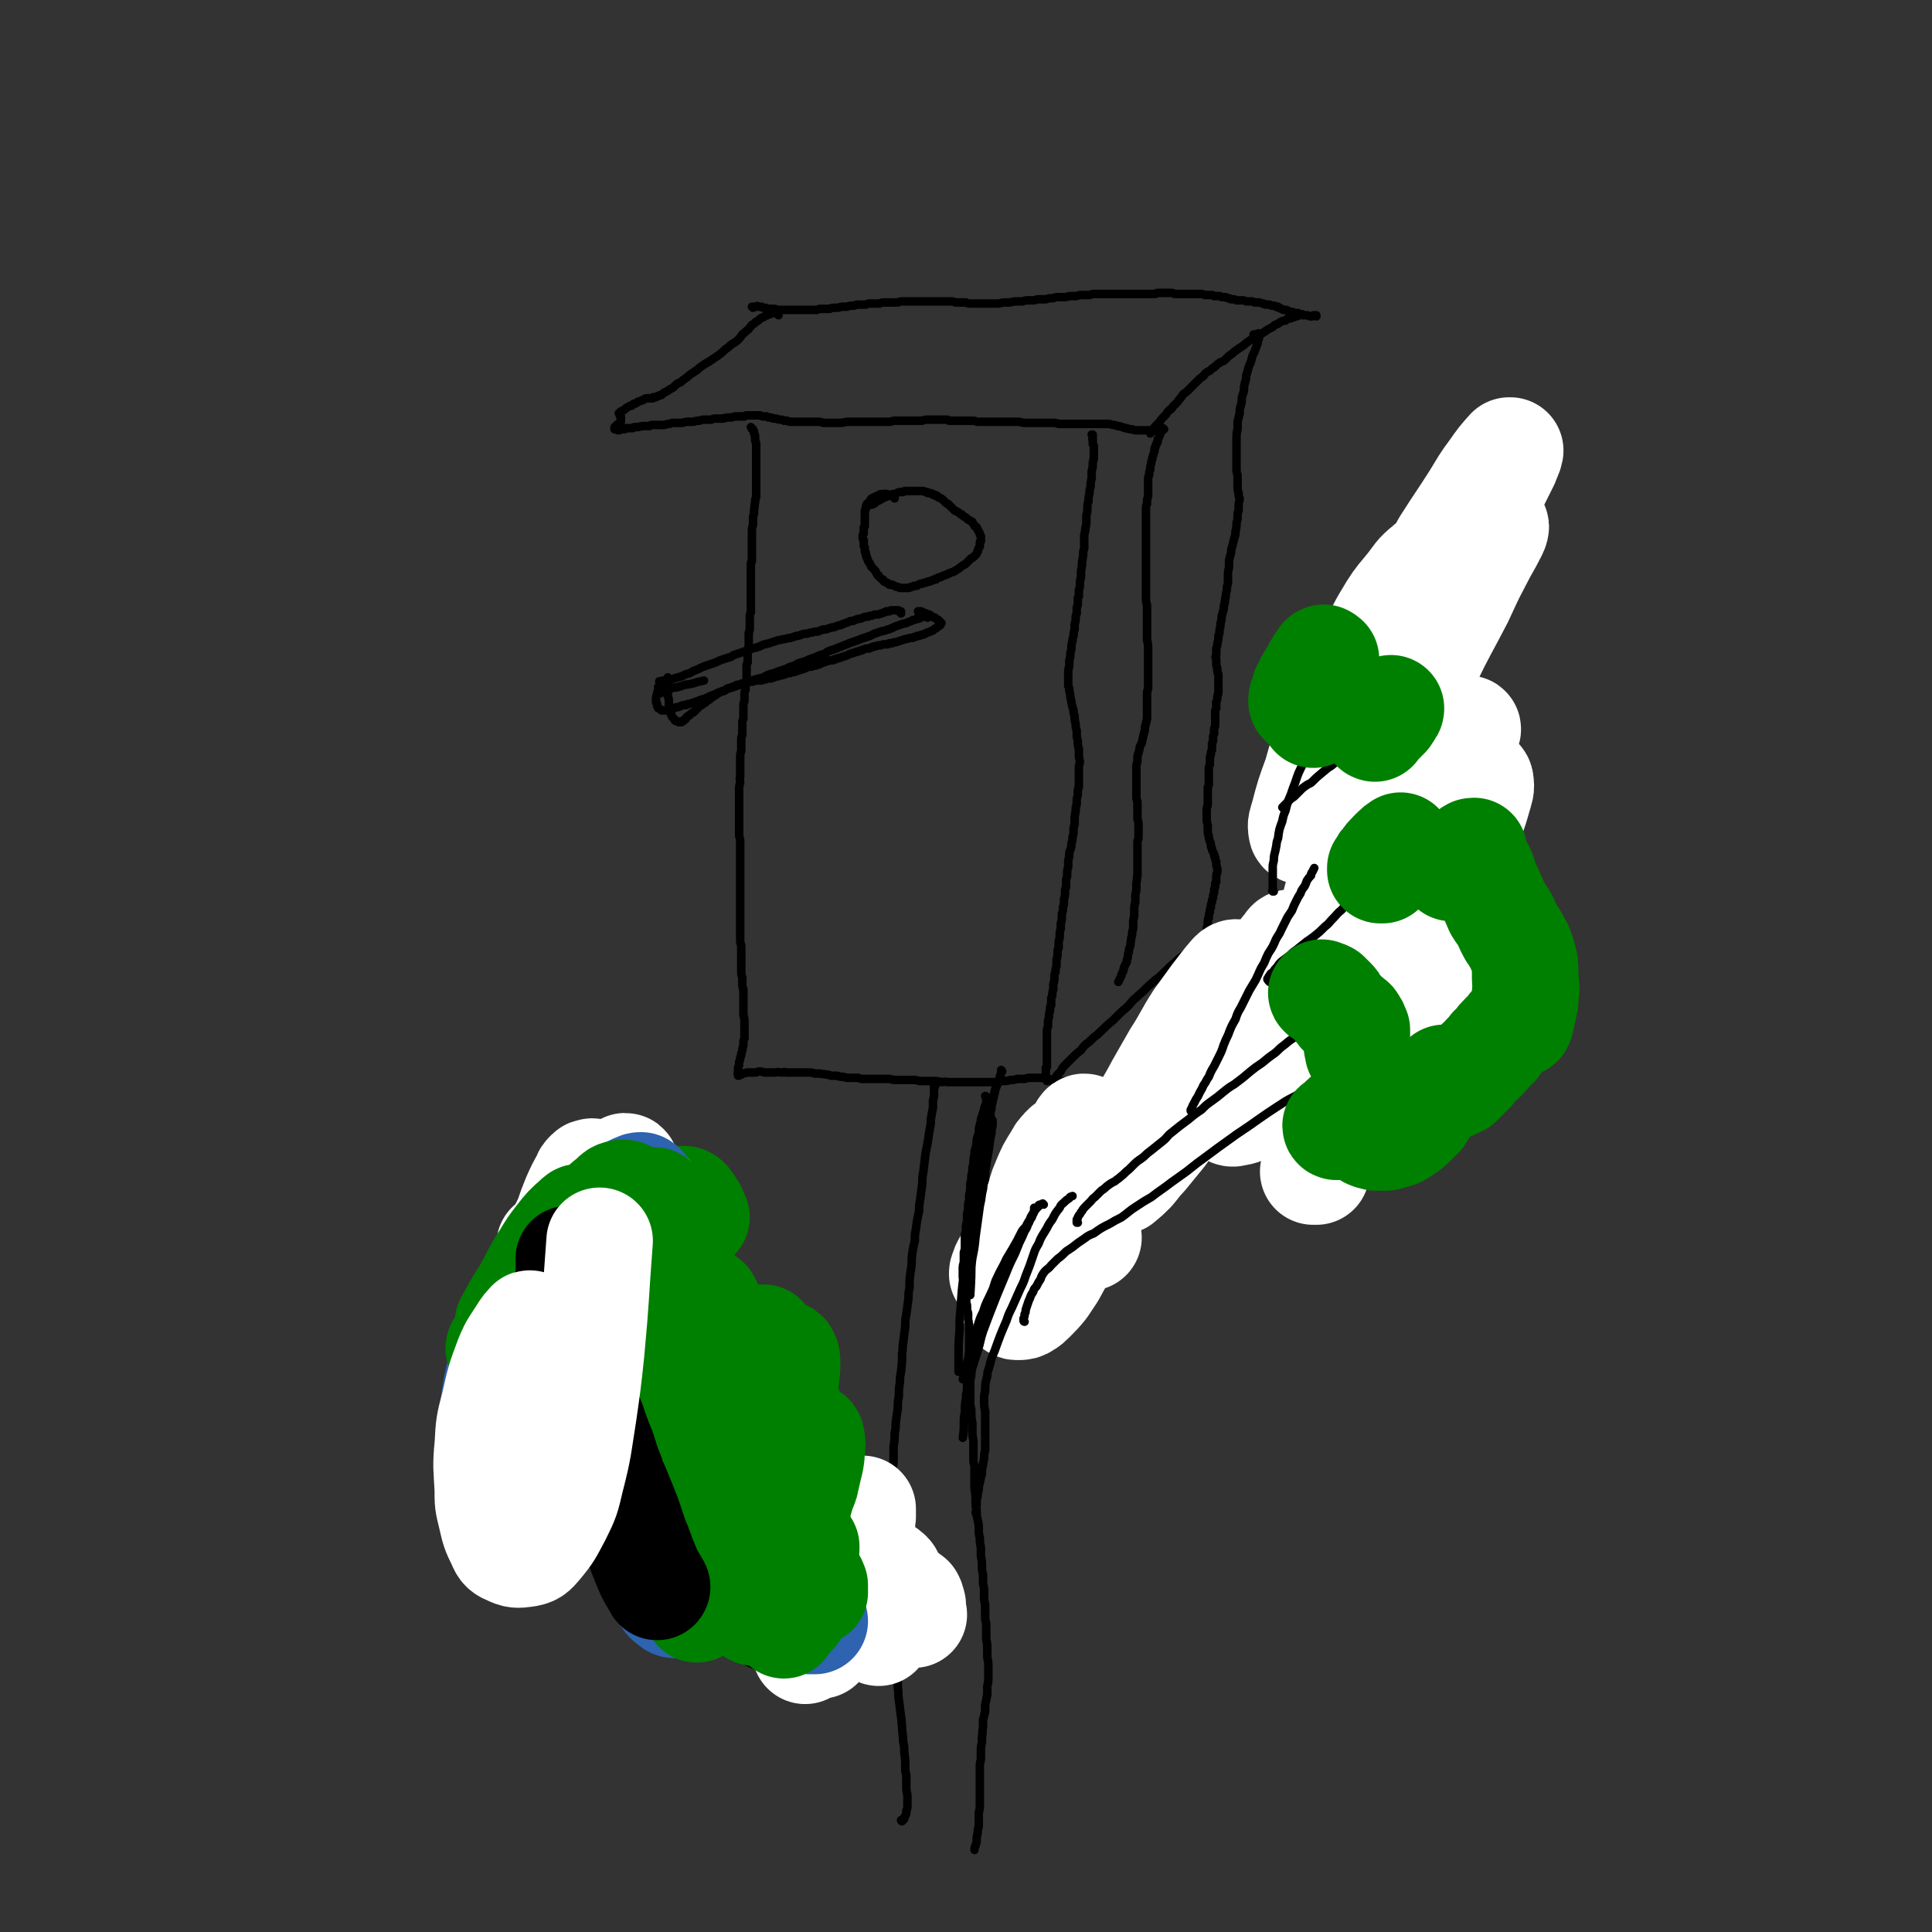 <svg viewBox='0 0 1814 1814' version='1.1' xmlns='http://www.w3.org/2000/svg' xmlns:xlink='http://www.w3.org/1999/xlink'><rect x="0" y="0" width="1814" height="1814" fill="#333333" stroke="none"/><g fill='none' stroke='#000000' stroke-width='8' stroke-linecap='round' stroke-linejoin='round'><path d='M731,296c0,0 -1,-1 -1,-1 0,0 0,0 0,0 0,-1 0,-1 0,-1 -1,0 -1,0 -1,0 -1,0 -1,0 -1,0 -1,0 -1,0 -1,0 -1,0 -1,0 -1,0 -1,0 -1,0 -2,0 0,1 0,0 -1,1 -1,0 -1,0 -2,0 0,1 0,1 -1,1 -1,0 -1,0 -2,1 -1,1 -1,1 -2,1 -2,1 -2,1 -3,2 -1,1 -1,1 -3,2 -2,2 -2,2 -4,3 -1,2 -2,2 -3,4 -3,2 -3,3 -6,5 -2,3 -2,3 -4,5 -3,3 -3,2 -7,5 -2,2 -2,2 -5,4 -3,3 -3,3 -7,6 -3,2 -3,2 -6,4 -4,3 -4,2 -8,5 -3,2 -3,2 -5,4 -3,2 -3,2 -6,4 -3,2 -2,2 -5,4 -3,2 -3,2 -5,4 -3,1 -3,1 -5,3 -2,2 -2,2 -4,3 -2,1 -2,1 -3,2 -2,1 -2,1 -4,2 -1,1 -1,1 -2,2 -2,0 -2,0 -3,1 0,0 0,0 -1,0 -1,1 -1,0 -1,1 -1,0 -1,0 -1,0 0,0 0,0 -1,0 0,0 0,0 -1,0 0,0 0,0 0,1 -1,0 -1,0 -1,0 -1,0 -1,0 -1,0 -1,0 -1,0 -1,0 -1,0 -1,0 -1,0 -1,0 -1,0 -2,0 -1,0 -1,0 -2,1 -1,0 -1,0 -2,1 -1,0 -1,0 -3,1 -1,0 -1,0 -2,1 -1,1 -1,1 -3,1 -1,1 -1,1 -2,2 -2,0 -2,0 -3,1 -1,0 -1,1 -2,1 -1,1 -1,1 -2,2 -1,0 -1,0 -2,1 -1,0 -1,0 -2,1 0,0 0,0 0,0 0,1 -1,1 -1,1 0,0 0,0 1,1 0,0 0,0 0,1 0,0 0,0 0,0 0,1 0,1 1,1 0,0 0,0 0,0 0,1 0,1 0,1 0,0 0,0 0,0 0,1 0,1 0,1 0,0 0,0 0,1 0,0 0,0 0,0 0,1 0,1 0,1 0,0 0,0 0,1 -1,0 -1,0 -1,1 -1,0 -1,0 -1,1 -1,1 -1,1 -2,1 -1,1 -1,1 -1,1 0,0 0,0 0,1 -1,0 -1,0 -1,0 0,0 0,0 0,0 0,0 0,0 0,0 0,1 0,1 0,1 0,0 0,0 0,0 0,0 0,0 0,0 0,0 0,0 0,0 0,0 0,0 0,0 0,0 0,0 0,1 0,0 0,0 0,0 0,0 1,0 1,0 0,0 0,0 0,0 0,0 0,0 1,0 0,0 0,0 1,1 0,0 0,0 1,0 1,0 0,0 1,-1 1,0 1,0 2,0 1,0 1,0 2,0 1,0 1,0 2,-1 2,0 2,0 3,0 1,0 1,0 3,0 1,-1 1,-1 2,-1 2,0 2,0 3,0 2,-1 2,0 4,-1 1,0 1,0 3,0 2,0 2,0 4,0 1,-1 1,-1 3,-1 2,0 2,0 5,0 2,0 2,0 4,0 2,0 2,0 5,-1 2,0 2,0 4,-1 2,0 2,0 5,0 2,0 2,0 5,0 3,-1 3,-1 6,-1 2,0 2,0 4,0 3,-1 3,-1 6,-1 2,-1 2,-1 5,-1 3,0 3,0 6,0 2,-1 2,-1 5,-1 3,0 3,0 6,0 3,-1 3,-1 5,-1 3,0 3,0 6,-1 2,0 2,0 4,0 2,0 2,0 5,0 1,-1 1,-1 3,-1 2,0 2,0 4,0 1,0 1,0 3,0 2,0 2,0 4,0 1,0 1,0 3,1 2,0 2,0 4,0 1,1 1,1 3,1 1,0 2,0 3,1 2,0 2,0 3,0 2,1 2,1 4,1 1,0 2,0 3,1 2,0 1,0 3,0 2,1 2,1 4,1 2,0 2,0 4,0 1,0 1,0 3,0 2,0 2,0 4,0 2,0 2,0 4,0 2,0 2,0 5,0 2,0 2,0 4,0 3,0 3,0 6,1 2,0 2,0 5,0 3,0 3,0 6,0 3,0 3,0 5,0 4,0 4,-1 7,-1 7,0 7,0 14,0 2,0 2,0 5,0 4,0 4,0 8,0 2,0 2,0 5,0 4,0 4,0 8,0 3,-1 3,-1 5,-1 4,0 4,0 7,0 3,0 3,0 6,0 3,0 3,0 7,0 2,0 2,0 5,0 3,-1 3,-1 6,-1 2,0 2,0 4,0 2,0 2,0 4,0 2,0 2,0 4,0 2,0 2,0 4,0 2,0 2,0 3,1 3,0 3,0 5,0 2,0 2,0 5,0 2,0 2,0 5,0 1,0 1,0 3,0 3,0 3,0 5,0 2,0 2,1 4,1 2,0 2,0 4,0 2,0 2,0 4,0 2,0 2,0 5,0 2,0 2,0 4,0 3,0 3,0 6,0 2,0 2,0 4,0 3,0 3,0 6,0 2,0 2,0 5,0 3,0 3,1 6,1 2,0 2,0 4,0 3,0 3,0 6,0 2,0 2,0 4,0 3,0 3,0 6,0 3,0 3,0 5,0 4,0 4,0 7,1 3,0 2,0 5,0 3,0 3,0 7,0 2,0 2,0 5,0 2,0 2,0 5,0 2,0 2,0 5,0 3,0 3,0 6,0 2,0 2,0 4,0 2,0 2,0 5,0 2,0 2,0 4,0 2,0 2,0 5,1 2,0 2,0 4,1 2,0 2,0 5,1 2,1 2,1 4,1 2,1 2,1 5,1 2,1 2,1 5,1 3,0 3,0 6,0 2,0 2,0 4,0 3,0 3,0 6,0 2,0 2,0 4,-1 2,0 2,0 4,0 '/><path d='M707,289c0,0 -1,-1 -1,-1 0,0 0,0 0,0 0,0 0,0 0,0 1,0 1,0 1,0 0,0 0,0 1,0 0,0 0,0 0,0 1,0 1,0 1,0 1,0 1,0 1,0 1,-1 1,-1 2,0 0,0 0,0 1,0 1,0 1,0 2,0 1,1 1,1 2,1 1,0 1,0 2,0 2,1 2,1 3,1 2,0 2,0 4,0 2,0 2,0 4,1 2,0 2,0 5,0 2,0 2,0 4,0 2,0 2,0 5,0 2,0 2,0 4,0 3,0 3,0 6,0 3,0 3,0 5,0 4,0 4,0 8,0 2,-1 2,-1 5,-1 3,0 3,0 7,0 2,-1 2,-1 4,-1 4,0 4,0 7,-1 2,0 2,0 5,0 3,-1 3,-1 7,-1 2,-1 2,-1 5,-1 3,0 3,0 6,0 2,-1 2,-1 5,-1 2,0 2,0 5,0 2,0 2,0 3,0 2,-1 2,-1 5,-1 2,0 2,0 4,0 2,0 2,0 4,0 2,0 2,0 4,0 2,-1 2,-1 4,-1 2,0 2,0 4,0 2,0 2,0 4,0 2,0 2,0 3,0 3,0 3,0 5,0 2,0 2,0 3,0 2,0 2,0 4,0 2,0 2,0 4,0 2,0 2,0 4,0 2,0 1,0 3,0 2,0 2,0 4,0 2,0 2,0 4,0 2,0 2,0 4,0 2,0 2,0 4,1 3,0 3,0 5,0 2,0 2,0 5,0 2,1 2,1 5,1 2,0 2,0 4,0 3,0 3,0 5,0 3,0 3,0 5,0 3,0 3,0 6,0 2,0 2,0 5,0 3,0 3,-1 6,-1 3,0 3,0 5,0 4,-1 4,-1 7,-1 2,0 2,0 5,0 3,-1 3,-1 6,-1 2,0 2,0 5,0 3,-1 3,-1 6,-1 3,0 2,0 5,0 3,-1 3,-1 7,-1 2,-1 2,-1 5,-1 3,0 3,0 6,0 2,0 2,-1 5,-1 3,0 3,0 5,0 2,0 2,-1 5,-1 2,0 2,0 4,0 2,0 2,0 4,0 3,-1 3,-1 5,-1 2,0 2,0 4,0 3,0 3,0 6,0 2,0 2,0 4,0 2,0 2,0 4,0 2,0 2,0 4,0 3,0 3,0 5,0 1,0 2,0 3,0 2,0 2,0 4,0 1,0 2,0 3,0 2,0 2,0 5,0 1,0 1,0 3,0 2,0 2,0 4,0 2,0 2,0 4,0 2,0 2,0 4,0 1,-1 1,-1 3,-1 2,0 2,0 4,0 1,0 1,0 2,0 2,0 2,0 3,0 2,0 2,0 3,0 1,0 1,0 3,1 1,0 1,0 2,0 1,0 1,0 3,0 1,0 1,0 2,0 2,0 2,0 3,0 1,0 1,0 3,0 1,0 1,0 3,0 1,0 1,0 2,0 2,0 2,0 4,0 1,0 1,0 2,0 2,0 2,0 4,1 1,0 1,0 3,0 1,0 1,0 3,0 2,0 2,0 3,1 2,0 2,0 4,0 2,0 2,0 3,1 2,0 2,0 4,0 1,1 1,1 3,1 1,1 1,1 3,1 2,0 2,0 4,1 1,0 1,0 3,0 2,0 2,0 3,0 2,0 2,1 4,1 2,0 2,0 3,0 2,0 2,0 4,1 2,0 2,0 4,0 1,0 1,0 3,1 2,0 2,0 3,1 2,0 2,0 3,0 2,0 1,0 3,1 1,0 1,0 2,0 1,0 1,0 2,1 1,0 1,0 2,0 0,1 0,1 1,1 1,0 1,0 2,1 1,0 1,0 2,1 1,0 1,0 3,0 1,1 1,1 2,1 1,1 1,1 2,1 1,0 1,0 2,0 1,1 1,1 2,1 1,0 1,0 3,0 1,1 1,1 3,1 1,0 1,0 2,1 2,0 2,0 3,0 1,0 1,0 3,1 1,0 1,0 2,0 1,-1 1,-1 2,-1 1,0 1,0 2,0 0,0 0,0 0,1 '/><path d='M1221,296c0,0 -1,0 -1,-1 0,0 1,1 1,1 0,0 0,0 0,0 0,0 0,0 -1,-1 0,0 0,1 0,1 -1,0 -1,0 -1,0 -1,1 -1,1 -2,1 -1,0 -1,0 -1,0 -1,1 -1,1 -2,1 -1,0 -1,0 -2,1 -1,0 -1,0 -3,0 -1,1 -1,1 -2,2 -2,0 -2,0 -4,1 -2,1 -2,1 -3,2 -3,1 -3,1 -5,3 -2,1 -2,1 -4,2 -3,2 -3,2 -6,4 -3,2 -3,2 -5,3 -4,2 -4,2 -7,4 -3,2 -3,2 -5,4 -3,2 -3,2 -6,4 -3,2 -3,2 -5,4 -3,2 -3,2 -6,5 -2,2 -2,2 -5,3 -3,2 -3,2 -6,5 -2,1 -2,1 -4,3 -4,2 -4,2 -6,5 -3,2 -3,2 -5,4 -3,3 -3,3 -6,6 -2,2 -2,2 -5,5 -3,2 -3,2 -5,5 -2,2 -2,3 -4,5 -2,2 -2,2 -4,4 -1,2 -1,2 -3,3 -2,2 -2,2 -3,4 -2,2 -2,2 -3,3 -2,2 -2,2 -3,4 -1,1 -1,1 -2,2 -2,2 -2,2 -3,3 0,1 0,1 -1,2 -1,1 -1,1 -2,2 0,1 0,1 -1,2 '/><path d='M706,402c0,0 -1,-1 -1,-1 0,0 0,0 0,0 0,0 0,0 0,0 1,1 1,1 1,1 0,0 0,0 0,0 0,0 0,0 0,1 0,0 0,0 1,0 0,1 0,1 0,1 1,1 1,1 1,1 0,1 0,1 0,2 0,1 1,1 1,2 0,2 0,2 0,4 0,1 0,1 1,3 0,2 0,2 0,4 0,3 0,3 0,5 0,2 0,2 0,5 0,3 0,3 0,5 0,3 0,3 0,6 0,3 0,3 0,6 0,3 0,3 0,6 0,3 0,3 0,7 0,3 0,3 0,7 -1,2 -1,2 -1,5 -1,3 0,3 -1,6 0,2 0,2 0,4 -1,3 -1,3 -1,6 0,3 0,3 0,5 -1,3 -1,3 -1,6 0,2 0,2 0,5 0,2 0,2 0,5 0,3 0,3 0,5 0,2 0,2 0,5 0,1 0,1 0,3 0,2 0,2 0,5 -1,1 -1,1 -1,3 0,3 0,3 0,5 0,2 0,2 0,4 0,2 0,2 0,5 0,2 0,2 0,4 0,2 0,2 0,4 0,2 0,2 0,5 0,2 0,2 0,5 0,1 0,1 0,3 0,3 0,3 0,6 0,2 0,2 0,4 -1,2 -1,2 -1,5 0,3 0,3 0,6 0,2 0,2 0,5 -1,3 -1,3 -1,5 0,3 0,3 0,6 0,3 0,3 0,5 -1,3 -1,3 -1,6 0,2 0,2 0,4 0,2 0,2 0,5 -1,2 -1,2 -1,4 0,2 0,2 0,5 0,2 0,2 0,4 0,2 0,2 0,4 -1,2 -1,2 -1,4 0,3 0,3 0,5 -1,2 -1,2 -1,4 0,2 0,2 0,5 0,2 0,1 -1,4 0,2 0,2 0,4 0,2 0,2 0,4 0,3 0,3 0,6 -1,2 -1,2 -1,4 0,3 0,3 0,6 0,2 0,2 0,5 -1,2 -1,2 -1,5 0,3 0,2 0,5 0,2 0,3 0,5 -1,3 -1,3 -1,5 0,3 0,3 0,6 0,3 0,3 0,6 0,3 0,3 0,7 -1,3 0,3 0,6 -1,3 -1,3 -1,7 0,3 0,3 0,6 0,3 0,4 0,7 0,3 0,3 0,5 0,4 0,4 0,9 0,3 0,3 0,6 0,4 0,4 0,9 0,3 1,2 1,6 0,3 0,3 0,7 0,3 0,3 0,6 0,4 0,4 0,8 0,3 0,3 0,6 0,5 0,5 0,9 0,3 0,3 0,6 0,4 0,4 0,9 0,3 0,3 0,6 0,3 0,3 0,7 0,3 0,3 0,7 0,4 0,4 0,8 0,3 0,3 0,6 0,4 0,4 0,7 0,3 0,3 1,6 0,3 0,3 0,7 0,2 0,2 0,4 0,3 0,3 0,6 0,3 0,3 0,6 0,4 0,4 1,7 0,3 0,3 0,5 0,3 0,3 1,6 0,2 0,2 0,5 0,3 0,3 0,6 0,2 0,2 0,5 0,3 0,3 0,7 0,3 1,3 1,6 0,4 0,4 0,7 0,2 0,2 0,5 0,3 0,3 0,5 -1,2 -1,2 -1,4 0,3 0,3 -1,6 0,2 0,2 -1,4 0,2 0,2 -1,4 0,2 0,2 -1,4 0,1 0,1 0,3 -1,2 -1,2 -1,3 0,1 0,1 0,2 0,1 0,1 0,2 0,1 -1,1 0,1 0,1 0,1 0,1 0,0 0,0 0,0 0,0 0,0 0,0 0,0 0,0 0,1 0,0 0,0 0,0 0,0 0,0 1,0 0,-1 0,-1 0,-1 1,0 1,0 2,0 1,-1 1,-1 2,-1 1,-1 2,0 3,-1 1,0 1,0 2,0 2,0 2,0 4,0 1,0 1,0 3,0 2,-1 2,-1 4,-1 2,0 2,1 4,1 3,0 3,0 6,0 2,0 2,0 4,0 3,-1 3,0 6,0 2,0 2,-1 4,0 3,0 3,0 6,0 3,0 3,0 5,0 3,0 3,0 6,0 2,0 2,0 4,0 3,0 3,0 6,1 3,0 3,0 5,0 3,1 3,0 6,1 2,0 2,0 4,1 3,0 3,0 6,0 1,1 1,0 3,1 3,0 3,0 6,1 2,0 2,0 5,0 3,0 3,0 6,0 2,1 2,1 5,1 3,0 3,0 6,0 3,0 3,0 6,0 3,0 3,0 7,0 3,0 2,0 5,0 4,1 4,1 7,1 3,0 3,0 7,0 4,0 4,0 8,0 3,0 3,0 6,1 4,0 4,0 8,0 3,0 3,0 6,0 3,0 3,0 7,1 3,0 3,-1 5,0 4,0 4,0 8,0 3,0 3,0 6,0 3,0 3,0 7,0 2,0 2,0 5,0 3,0 4,0 7,0 3,0 3,0 6,0 4,0 4,0 7,0 3,0 3,-1 6,-1 4,0 4,0 8,-1 3,0 3,0 6,-1 4,0 4,0 7,0 3,-1 3,-1 5,-1 3,0 3,0 7,0 2,0 2,0 4,0 4,1 4,1 7,1 2,1 2,1 5,1 3,1 3,1 6,1 2,0 2,0 5,0 3,1 3,1 5,1 3,-1 3,-1 5,-1 2,0 2,0 5,0 2,0 2,0 4,0 '/><path d='M1026,409c0,-1 -1,-1 -1,-1 0,0 0,0 1,0 0,0 0,0 0,0 0,0 0,0 0,1 0,0 0,0 0,1 0,0 0,0 0,1 0,0 0,0 0,1 0,0 -1,0 0,1 0,0 0,0 0,1 0,1 0,1 0,1 0,1 0,1 0,2 1,1 1,1 1,2 0,2 0,2 0,4 0,1 0,1 0,3 0,3 0,3 0,5 -1,3 -1,3 -1,5 0,3 0,3 -1,6 0,3 0,3 0,7 -1,4 -1,4 -1,8 -1,3 -1,3 -1,6 -1,4 -1,4 -1,8 -1,2 -1,2 -1,5 0,4 0,4 -1,8 0,2 0,2 0,5 0,4 0,4 -1,7 0,3 0,3 -1,6 0,4 0,4 0,7 0,3 0,3 0,6 -1,3 -1,3 -1,7 -1,3 0,3 -1,5 0,4 0,4 -1,9 0,2 0,2 0,6 -1,3 -1,3 -1,7 0,2 0,2 -1,5 0,3 0,3 0,6 -1,1 -1,1 -1,3 0,3 0,3 0,5 -1,2 -1,2 -1,4 0,2 0,2 0,4 -1,2 -1,2 -1,4 0,3 0,3 -1,6 0,2 0,2 0,5 -1,3 -1,3 -1,6 -1,3 -1,3 -1,5 -1,3 -1,3 -1,7 0,2 -1,2 -1,5 0,3 0,3 -1,6 0,3 0,3 0,5 -1,4 -1,4 -1,7 0,3 0,3 0,6 0,3 0,3 0,6 1,2 1,2 1,5 1,3 1,3 1,6 1,3 1,3 1,5 1,4 1,4 2,7 0,3 0,3 1,5 0,4 0,4 1,8 0,3 0,3 1,6 0,3 0,3 0,6 1,3 1,3 1,5 0,3 0,3 1,6 0,3 0,3 0,5 0,3 0,3 1,7 0,2 -1,2 -1,6 0,3 0,3 0,7 0,2 0,2 0,5 0,3 0,3 0,6 -1,2 -1,2 -1,5 0,3 0,3 -1,6 0,3 0,3 0,5 -1,3 -1,3 -1,7 -1,2 0,2 -1,5 0,4 0,4 0,7 -1,3 -1,3 -1,6 0,3 0,3 -1,6 0,3 0,3 -1,6 0,3 0,3 -1,6 -1,2 -1,2 -1,5 0,3 -1,3 -1,6 0,2 0,2 0,5 -1,3 -1,3 -1,7 0,2 0,2 -1,5 0,3 0,3 0,7 -1,2 -1,2 -1,5 0,3 0,3 -1,6 0,2 0,2 0,5 -1,3 -1,3 -1,6 -1,3 -1,3 -1,5 0,4 0,4 -1,7 0,2 0,2 0,5 -1,3 -1,3 -1,7 0,2 0,2 -1,5 0,3 0,3 0,6 -1,2 -1,2 -1,5 0,3 0,3 -1,6 0,3 0,3 0,6 -1,3 -1,3 -1,6 -1,2 -1,2 -1,5 0,3 0,3 -1,6 0,3 0,3 0,5 -1,3 -1,3 -1,6 -1,2 -1,2 -1,4 0,2 0,2 0,5 -1,1 -1,1 -1,3 0,2 0,2 -1,5 0,2 0,1 0,3 -1,3 -1,3 -1,5 0,2 0,2 0,4 -1,2 -1,2 -1,4 0,2 0,2 0,4 0,1 0,1 0,3 0,1 0,2 0,3 0,1 0,1 0,3 0,1 0,1 0,2 0,2 0,2 0,3 0,1 0,1 0,2 0,1 0,1 0,2 0,0 0,0 0,1 0,1 0,1 0,2 0,1 0,1 0,1 0,1 0,1 0,2 0,1 0,1 0,2 0,0 0,0 0,1 0,0 0,0 0,0 0,1 0,1 0,2 0,0 0,0 0,1 -1,0 -1,0 -1,1 0,1 0,1 0,1 0,1 0,1 0,2 0,1 0,1 0,2 0,0 0,1 0,1 0,1 0,1 0,2 0,1 0,1 0,2 0,0 0,0 1,1 0,1 0,1 0,1 '/><path d='M990,1021c0,-1 -1,-1 -1,-1 0,-1 0,0 1,0 0,-1 0,-1 0,-2 0,0 0,0 0,-1 0,-1 -1,-1 0,-2 0,-1 0,-1 0,-1 1,-2 1,-2 2,-4 1,-1 1,-1 2,-2 2,-2 2,-2 3,-4 1,-2 1,-2 3,-4 2,-2 2,-2 4,-4 2,-2 2,-2 4,-4 3,-3 3,-3 7,-6 2,-3 2,-3 4,-5 4,-3 4,-3 8,-7 4,-3 4,-3 7,-6 5,-5 5,-5 11,-10 4,-4 4,-4 8,-8 6,-5 6,-5 11,-11 4,-3 4,-4 8,-7 6,-6 6,-6 13,-12 4,-3 4,-3 8,-7 5,-5 5,-5 11,-10 3,-3 3,-3 6,-5 4,-3 4,-3 7,-6 3,-2 2,-2 5,-4 2,-2 2,-2 5,-3 1,-1 1,-1 3,-2 1,-1 1,-1 2,-1 0,0 0,0 1,0 0,0 0,0 0,1 0,1 0,1 0,2 '/><path d='M1093,403c0,0 -1,-1 -1,-1 0,0 0,1 0,1 0,1 0,1 -1,1 0,1 0,1 -1,2 0,0 0,0 -1,1 0,1 0,1 0,2 -1,1 -1,1 -1,2 -1,1 -1,1 -1,2 0,0 0,1 0,2 -1,1 -1,0 -1,2 -1,1 -1,1 -1,2 0,1 0,1 -1,2 0,2 0,2 0,3 -1,2 -1,2 -1,3 -1,2 -1,2 -1,4 -1,2 -1,2 -1,4 -1,3 -1,3 -1,6 -1,2 -1,2 -1,5 -1,2 -1,2 -1,5 0,2 0,2 0,4 0,3 0,3 0,6 0,3 0,3 0,5 -1,3 -1,3 -1,7 -1,2 -1,2 -1,5 0,3 0,3 0,7 0,3 0,3 0,6 0,4 0,4 0,8 0,4 0,4 0,7 0,4 0,4 0,8 0,3 0,3 0,6 0,4 0,4 0,7 0,3 0,3 0,6 0,4 0,4 0,9 0,3 0,3 0,6 0,3 0,3 0,7 0,3 0,3 0,6 0,4 0,4 1,7 0,3 0,3 0,6 0,4 0,4 0,8 0,3 0,3 0,6 0,4 0,4 0,8 0,3 0,3 0,5 1,4 1,4 1,8 0,2 0,2 0,5 0,4 0,4 0,7 0,3 0,3 0,6 0,4 0,4 0,8 0,2 0,2 0,5 0,3 0,3 0,7 -1,2 -1,2 -1,5 0,3 0,3 0,6 0,2 0,2 0,5 0,3 0,3 0,6 0,3 0,3 0,6 -1,4 -1,4 -2,8 0,3 0,3 -1,6 -1,4 -1,4 -2,9 -1,2 -2,2 -2,5 -1,4 -1,4 -2,7 0,2 0,2 0,5 -1,3 -1,3 -1,7 0,2 0,2 0,4 0,3 0,3 0,7 0,2 0,2 0,4 0,3 0,3 0,6 0,2 0,2 0,4 0,3 0,3 1,6 0,3 0,3 0,5 0,3 0,3 0,7 0,2 0,2 0,4 1,3 1,3 1,6 0,3 0,3 0,5 0,3 0,3 0,6 0,3 -1,2 -1,5 0,3 0,3 0,6 0,2 0,2 0,4 0,2 0,2 0,5 0,2 0,2 0,5 0,3 0,3 0,6 0,3 0,3 0,5 -1,4 0,4 -1,7 0,3 0,3 0,5 0,4 -1,4 -1,7 0,3 0,3 0,6 -1,4 -1,4 -1,8 0,2 0,2 0,5 -1,4 -1,4 -1,7 0,3 0,3 0,5 -1,3 -1,3 -1,6 -1,3 -1,3 -1,5 -1,3 0,3 -1,6 -1,2 -1,2 -1,5 -1,2 -1,2 -1,5 -1,2 -1,2 -1,4 -1,2 -1,2 -2,4 -1,2 -1,2 -1,4 -1,2 -1,2 -2,4 0,1 0,1 -1,3 -1,2 -1,2 -2,4 '/><path d='M1178,315c0,0 -1,-1 -1,-1 0,0 0,0 1,1 0,0 0,-1 1,-1 1,0 0,0 1,0 0,-1 0,0 1,0 0,-1 0,-1 1,-1 0,0 0,1 0,1 0,0 0,0 0,1 0,1 0,1 0,1 0,1 0,1 0,2 -1,2 -1,2 -1,4 -1,1 -1,1 -1,3 -1,2 -1,2 -2,5 -1,2 -1,2 -2,4 -1,4 -1,4 -2,7 -1,2 -1,2 -2,5 -1,4 -1,4 -2,7 0,3 0,3 -1,6 -1,4 -1,4 -1,8 -1,3 -1,3 -2,6 0,4 0,4 -1,8 -1,3 -1,3 -1,7 -1,4 -1,4 -2,8 0,4 0,4 0,7 -1,4 -1,4 -1,9 0,3 0,3 0,7 0,4 0,4 0,8 0,3 0,4 0,7 0,3 0,3 0,6 0,3 0,3 1,6 0,3 0,3 0,7 0,2 0,2 0,4 0,3 0,3 1,6 0,3 0,3 1,5 0,3 -1,3 -1,6 0,3 0,3 0,5 -1,3 -1,3 -1,7 0,2 0,2 -1,5 0,4 0,4 -1,8 0,3 0,3 -1,6 -1,4 -1,4 -2,8 -1,3 -1,3 -1,6 -1,3 -1,3 -2,7 0,2 0,2 0,5 0,4 -1,4 -1,7 0,3 0,3 0,6 0,4 0,4 -1,7 0,3 0,3 -1,7 0,4 -1,4 -1,8 -1,3 -1,3 -1,6 -1,3 -1,3 -2,7 0,3 0,3 -1,6 0,3 0,3 -1,7 0,3 0,3 -1,5 0,4 0,4 -1,7 0,2 0,2 -1,5 0,3 0,3 0,6 -1,2 -1,2 0,4 0,2 0,2 0,5 0,2 1,2 1,4 0,3 0,3 1,5 0,2 0,2 0,4 0,3 0,3 0,6 0,2 0,2 0,5 0,3 0,3 -1,6 0,3 0,3 -1,5 0,3 0,3 0,6 -1,2 -1,2 -1,4 0,3 0,3 0,6 0,2 0,2 0,4 0,3 0,3 -1,5 0,2 0,2 0,5 -1,2 -1,2 -1,5 0,2 0,2 -1,4 0,3 0,3 0,6 -1,2 -1,2 -1,4 -1,3 -1,3 -1,6 0,2 0,2 0,4 -1,2 -1,2 -1,5 0,2 0,2 0,4 0,3 0,3 0,6 0,2 0,2 0,4 -1,2 -1,2 -1,5 0,2 0,2 0,4 0,3 0,3 0,6 0,2 0,2 0,4 -1,3 -1,3 -1,6 0,3 0,3 0,6 0,3 0,3 1,7 0,2 0,2 0,4 0,3 0,3 1,6 0,2 0,2 1,5 1,2 1,2 1,5 1,1 1,1 1,3 1,2 1,2 2,4 0,2 0,2 1,3 0,2 0,2 1,4 0,2 0,2 0,3 0,2 1,2 1,4 0,2 0,2 0,3 0,1 -1,1 -1,3 0,1 0,1 0,2 0,2 0,2 0,4 -1,1 -1,1 -1,3 0,2 0,2 -1,4 0,2 0,2 0,3 -1,3 -1,2 -1,5 -1,2 -1,2 -1,4 -1,2 -1,2 -1,5 -1,2 -1,2 -1,4 -1,3 -1,3 -1,6 -1,1 -1,1 -1,3 0,2 0,2 0,4 -1,2 -1,2 -1,4 0,1 0,1 0,3 0,1 0,1 0,2 -1,0 -1,0 -1,1 0,1 0,1 0,1 0,1 0,1 0,1 '/><path d='M840,468c0,0 -1,-1 -1,-1 0,0 0,0 0,0 0,0 0,0 0,0 0,0 0,0 0,0 0,-1 0,-1 -1,-1 0,0 0,0 -1,-1 0,0 0,0 -1,0 -1,0 -1,0 -1,0 -1,-1 -1,-1 -2,-1 0,0 0,0 -1,0 -1,0 -1,-1 -2,0 -1,0 -1,0 -2,0 -2,0 -2,0 -3,1 -1,0 -1,0 -2,1 -1,0 -1,0 -2,1 -1,0 -1,0 -2,1 -1,0 -1,0 -1,1 -1,0 -1,1 -1,1 -1,1 -1,1 -1,2 -1,0 -1,0 -2,1 0,1 0,1 0,1 -1,1 -1,1 -1,2 0,1 0,1 0,2 -1,1 -1,1 -1,2 0,1 0,1 0,2 0,1 0,1 0,2 0,0 0,0 0,1 0,1 0,1 0,2 0,1 0,1 0,2 0,1 0,1 0,3 0,0 0,1 0,2 -1,1 -1,1 -1,2 0,1 0,1 0,2 0,1 0,1 0,3 -1,1 -1,1 -1,2 0,1 0,1 0,2 0,1 0,1 1,2 0,1 0,1 0,2 0,0 0,0 0,1 0,1 0,1 0,2 0,1 0,1 1,2 0,1 0,1 0,2 0,1 0,1 0,2 0,0 0,0 1,1 0,1 0,1 0,2 0,1 0,1 1,2 0,1 0,1 0,1 0,1 1,1 1,2 0,1 0,1 1,2 1,1 1,1 1,2 1,1 1,1 1,2 1,1 1,1 1,1 1,1 1,1 2,2 0,0 0,0 1,1 0,1 0,1 1,2 0,1 1,1 1,2 1,0 1,0 1,1 1,1 1,1 2,2 1,1 1,1 2,1 0,1 0,1 1,2 1,0 1,0 2,1 1,0 1,0 2,1 1,0 1,0 1,1 1,0 1,0 3,0 1,1 1,1 2,1 1,1 1,1 3,1 1,0 1,1 2,1 1,0 1,0 2,0 1,0 1,0 3,0 1,0 1,0 3,0 1,0 1,0 2,-1 2,0 2,0 3,-1 2,0 2,0 3,0 1,-1 1,-1 3,-2 1,0 1,0 2,0 1,-1 2,-1 3,-1 1,0 1,0 2,-1 1,0 1,0 2,0 1,-1 1,-1 2,-1 1,0 1,0 2,-1 1,0 1,0 2,0 0,-1 0,-1 1,-1 1,-1 1,-1 3,-1 1,-1 1,-1 2,-1 1,-1 2,-1 3,-1 1,-1 1,-1 2,-1 1,-1 1,-1 2,-1 2,-1 2,-1 3,-1 1,-1 1,-1 2,-1 1,-1 1,-1 3,-2 0,0 0,0 1,-1 2,-1 1,-1 3,-2 1,-1 1,-1 2,-1 1,-1 1,-1 2,-2 1,-1 1,-1 2,-2 1,-1 1,-1 2,-2 1,0 1,0 2,-1 1,-1 1,-1 2,-2 0,0 0,0 1,-1 0,-1 0,-1 1,-2 0,-2 0,-2 1,-3 0,-1 0,-1 1,-2 0,-1 0,-1 0,-2 0,-1 0,-1 0,-2 0,-1 1,0 1,-1 0,-1 0,-1 0,-2 0,-1 0,-1 0,-2 0,-1 0,-1 -1,-2 0,0 0,0 0,-1 0,-1 -1,-1 -1,-2 -1,-1 -1,-1 -1,-2 -1,-1 -1,-1 -1,-2 -1,-1 -1,-1 -2,-1 0,-1 0,-1 -1,-2 -1,-1 -1,-1 -1,-2 -1,0 -1,-1 -2,-1 -1,-1 -1,-1 -2,-1 -1,-1 -1,-1 -2,-2 -1,0 -1,-1 -2,-1 -1,-1 -1,-1 -2,-2 -1,0 -1,0 -2,-1 -1,-1 -1,-1 -3,-2 -1,0 -1,0 -2,-1 -1,-1 -1,-1 -2,-2 -1,-1 -1,-1 -2,-2 -1,-1 -1,-1 -2,-2 -1,0 -1,0 -2,-1 -1,-1 -1,-1 -2,-2 -1,-1 -1,-1 -1,-1 -1,-1 -1,-1 -2,-1 -1,-1 -1,-1 -2,-1 0,-1 0,-1 -1,-1 -1,0 -1,0 -1,-1 -1,0 -1,0 -2,0 0,-1 0,-1 -1,-1 -1,0 -1,0 -1,0 -1,-1 -1,0 -1,-1 -1,0 -1,0 -1,0 -1,0 -1,0 -2,0 0,-1 0,-1 -1,-1 -1,0 -1,0 -1,0 -1,0 -1,-1 -2,-1 -2,0 -2,0 -3,0 -1,0 -1,0 -3,0 -1,0 -1,0 -3,0 -1,0 -1,0 -3,0 -1,0 -1,0 -2,0 -1,0 -1,0 -3,0 -1,0 -1,0 -2,1 -2,0 -2,0 -3,0 -2,0 -2,1 -3,1 -2,1 -2,1 -4,1 -2,1 -2,1 -3,1 -1,1 -1,1 -2,1 -2,1 -2,1 -3,1 -2,1 -1,1 -3,2 -2,1 -2,1 -4,2 -2,2 -2,2 -5,3 '/><path d='M846,576c0,-1 -1,-1 -1,-1 0,-1 0,0 1,0 0,0 0,-1 0,-1 -1,0 -1,0 -1,0 0,0 0,0 -1,0 0,-1 0,-1 -1,-1 0,0 0,0 -1,0 0,0 0,0 -1,0 -1,0 -1,0 -2,0 -1,0 -1,0 -2,0 -1,0 -1,0 -2,1 -1,0 -1,0 -3,0 -1,1 -1,1 -2,1 -2,1 -2,1 -3,1 -2,1 -2,1 -4,1 -2,0 -2,0 -4,1 -2,0 -2,0 -4,1 -3,0 -3,0 -5,1 -2,1 -2,1 -4,1 -3,1 -3,1 -5,2 -3,0 -3,0 -4,1 -3,1 -3,1 -6,2 -1,1 -1,1 -3,1 -3,1 -3,1 -5,2 -2,0 -2,0 -5,1 -2,1 -3,1 -5,1 -3,1 -3,1 -5,2 -3,0 -3,0 -6,1 -2,0 -2,0 -4,1 -3,0 -3,0 -6,1 -2,1 -2,1 -4,1 -3,1 -3,1 -6,2 -2,0 -2,0 -5,1 -3,0 -3,1 -6,1 -3,1 -3,1 -6,2 -3,1 -3,1 -7,2 -2,0 -2,1 -5,2 -3,1 -3,1 -7,2 -2,1 -2,1 -5,2 -3,1 -3,1 -6,2 -3,1 -3,1 -6,2 -3,2 -3,2 -7,3 -3,1 -3,1 -6,2 -4,2 -4,2 -7,3 -3,1 -3,1 -6,2 -3,1 -3,1 -7,3 -2,1 -2,1 -5,2 -3,2 -3,2 -7,3 -2,1 -2,1 -4,2 -4,1 -4,1 -7,2 -2,1 -2,0 -4,1 -2,1 -2,1 -4,1 -2,0 -2,0 -3,0 -1,0 -1,1 -2,1 0,0 0,0 -1,0 0,0 0,-1 0,0 0,0 0,0 0,0 0,0 0,0 1,0 '/><path d='M628,640c-1,0 -1,0 -1,-1 -1,0 0,0 0,0 0,0 0,0 0,-1 0,0 0,0 0,0 0,-1 0,-1 0,-1 0,0 0,0 0,0 0,-1 0,-1 0,-1 0,0 0,0 0,1 0,0 0,0 0,0 0,0 0,0 0,1 0,0 0,0 0,1 0,2 0,2 0,3 0,2 0,2 0,4 0,2 0,2 0,4 0,2 0,2 0,4 1,2 1,2 1,4 0,2 0,2 0,4 1,2 1,2 1,4 0,1 0,1 1,3 0,1 0,1 0,2 1,1 1,1 1,2 1,1 1,1 2,2 0,1 0,1 1,1 0,1 0,1 1,1 1,0 1,0 2,1 0,0 0,0 1,0 0,0 0,0 1,0 0,0 0,0 1,0 0,-1 0,-1 1,-1 1,0 1,0 1,-1 1,0 1,-1 2,-1 0,-1 0,-1 1,-2 1,-1 1,-1 2,-1 1,-1 1,-1 2,-2 1,-1 1,-1 2,-1 1,-1 1,-1 2,-2 1,-1 1,-1 2,-2 1,-1 1,-1 2,-2 1,-1 1,-1 2,-1 1,-1 1,-2 3,-2 1,-1 1,-1 2,-2 2,-1 2,-1 3,-2 1,-1 1,-1 3,-2 1,-1 1,-1 3,-2 1,-1 1,-1 3,-2 2,-1 1,-1 3,-1 2,-1 2,-1 3,-2 2,-1 2,-1 4,-1 1,-1 1,-1 3,-1 1,-1 1,-1 3,-2 1,0 1,0 3,0 2,-1 2,-1 4,-2 1,0 1,0 2,0 1,0 1,0 3,-1 1,0 1,0 3,0 1,-1 1,-1 2,-1 2,0 2,0 3,0 1,-1 1,0 3,0 1,-1 1,-1 2,-1 2,0 2,0 4,-1 1,0 1,0 3,0 2,-1 2,-1 3,-1 2,-1 2,-1 4,-1 1,-1 1,-1 3,-1 1,0 1,0 3,-1 1,0 1,0 2,-1 2,0 2,0 3,0 2,-1 2,-1 4,-1 1,-1 1,-1 3,-1 1,-1 1,-1 3,-1 2,-1 2,-1 3,-1 2,-1 2,-1 4,-2 2,0 2,0 3,0 2,-1 2,-1 4,-1 1,-1 1,-1 3,-1 2,-1 2,-1 4,-2 1,0 1,0 3,-1 1,0 1,0 3,-1 1,0 1,0 3,0 1,-1 1,-1 3,-1 1,-1 1,-1 3,-1 2,-1 2,-1 3,-1 2,-1 2,-1 3,-1 2,-1 2,-1 4,-2 1,0 1,0 3,-1 1,0 1,0 3,-1 2,0 2,0 3,-1 2,0 2,0 3,-1 1,0 1,0 3,-1 1,0 1,0 3,0 1,-1 1,-1 2,-1 1,0 1,0 2,-1 1,0 1,0 2,0 2,-1 2,-1 3,-1 1,0 1,0 2,0 2,-1 2,-1 3,-1 1,0 1,0 3,0 1,0 1,0 2,-1 1,0 1,0 3,0 1,-1 1,-1 3,-1 1,0 1,0 3,-1 1,0 1,0 3,-1 1,0 1,0 3,-1 2,0 2,0 4,-1 1,0 1,0 3,0 1,-1 1,-1 3,-1 1,-1 1,-1 2,-1 2,0 2,0 3,-1 1,0 1,0 2,0 1,-1 1,-1 2,-1 1,-1 1,-1 2,-1 1,-1 1,0 2,-1 1,0 1,0 1,0 1,-1 1,-1 2,-1 1,-1 1,-1 1,-1 1,-1 1,-1 2,-1 1,-1 1,-1 1,-1 1,-1 1,-1 1,-1 1,0 1,0 1,-1 0,0 0,0 1,0 0,0 0,-1 0,-1 0,0 0,0 0,0 0,0 0,0 0,0 0,-1 0,-1 0,-1 0,0 1,0 1,0 -1,0 -1,0 -1,0 0,0 0,0 0,0 0,0 0,0 0,0 0,0 0,0 0,0 0,0 0,0 0,-1 0,0 0,0 0,0 0,0 0,0 0,0 -1,-1 -1,0 -1,-1 0,0 0,0 -1,0 0,0 0,0 0,-1 -1,0 -1,0 -1,0 -1,-1 -1,-1 -1,-1 -1,-1 -1,-1 -1,-1 -1,0 -1,0 -1,0 -1,-1 -1,-1 -2,-1 -1,-1 -1,-1 -2,-1 0,-1 0,-1 -1,-1 -1,0 -1,0 -2,0 0,-1 0,-1 -1,-1 -1,-1 -1,0 -2,-1 0,0 0,0 -1,0 -1,0 -1,0 -1,-1 0,0 0,0 -1,0 0,0 0,0 -1,0 0,0 0,0 0,0 0,0 0,0 0,0 0,0 0,0 0,0 -1,0 -1,0 -1,0 0,0 0,0 0,0 0,0 0,0 0,0 0,0 0,0 0,0 0,1 1,1 1,1 0,0 0,0 0,0 0,1 0,1 0,1 0,0 0,0 0,1 0,0 0,0 1,0 0,0 0,0 0,0 0,0 0,0 0,1 0,0 0,0 0,0 0,0 -1,0 -1,0 0,1 0,1 0,1 -1,1 -1,1 -1,2 '/><path d='M620,651c-1,0 -1,-1 -1,-1 -1,0 0,0 0,0 0,-1 0,-1 0,-2 0,0 0,0 0,-1 0,0 0,-1 0,-1 0,0 0,0 0,-1 0,0 0,0 0,0 0,0 0,0 0,0 -1,0 -1,0 -1,0 0,1 0,1 0,2 0,1 0,1 0,2 -1,1 -1,1 -1,3 -1,2 -1,2 -1,3 0,2 0,2 0,3 0,2 0,2 1,3 0,1 0,1 0,2 1,1 1,1 1,2 1,0 1,0 2,1 0,0 0,0 1,1 1,0 1,0 2,0 1,0 1,0 2,0 2,0 2,0 3,-1 2,0 2,0 3,0 2,-1 2,-1 4,-2 2,0 2,0 4,-1 2,-1 2,-1 5,-1 1,-1 1,-1 3,-1 3,-1 3,-1 6,-2 3,-1 3,-1 5,-2 4,-1 4,-1 8,-3 2,-1 2,-1 5,-2 4,-2 4,-2 8,-3 3,-1 3,-2 6,-3 3,-1 3,-1 7,-2 2,-1 2,-1 4,-2 4,-1 4,-1 7,-2 3,-1 3,-1 6,-2 4,-1 4,-1 8,-2 3,-2 3,-2 6,-3 4,-1 4,-1 9,-3 3,-1 3,-1 6,-2 4,-2 4,-2 8,-3 3,-2 3,-2 6,-3 4,-1 4,-1 8,-3 3,-1 3,-1 6,-2 4,-2 4,-2 8,-3 2,-1 2,-2 5,-3 3,-1 3,-1 6,-2 2,-1 2,-1 5,-2 2,-1 2,-1 5,-2 2,-1 2,-1 5,-2 3,-1 3,-1 6,-2 2,-1 2,-1 5,-2 3,-1 3,-1 6,-2 2,-1 2,-1 4,-2 3,-1 3,-1 6,-2 2,-1 2,0 4,-1 3,-1 3,-1 6,-2 2,-1 2,-1 4,-2 3,-1 3,-1 6,-2 2,-1 2,0 4,-1 2,-1 2,-1 5,-2 1,-1 1,-1 3,-1 1,-1 1,-1 3,-1 1,0 1,0 2,-1 1,0 1,0 2,-1 1,0 1,0 2,0 1,0 1,-1 2,-1 0,0 0,0 1,0 0,0 0,0 1,0 0,0 0,0 0,1 0,0 0,-1 0,0 0,0 0,0 0,0 0,0 0,0 -1,1 '/><path d='M625,648c0,0 -1,-1 -1,-1 0,0 1,1 2,1 1,0 1,-1 3,-1 4,-2 4,-1 8,-2 3,-1 3,-1 6,-2 7,-1 7,-1 13,-3 3,0 3,-1 5,-1 '/><path d='M878,1020c0,0 -1,-1 -1,-1 0,0 1,0 1,0 0,0 0,0 0,0 0,0 0,0 0,0 0,0 0,0 0,0 0,-1 0,-1 0,-1 -1,0 -1,0 -1,0 0,0 0,0 0,0 0,-1 0,-1 0,-1 0,0 0,0 0,0 0,0 0,0 0,0 0,0 0,0 0,0 0,1 0,1 0,1 0,1 0,1 0,1 0,2 0,2 0,4 0,2 0,2 0,4 0,3 0,3 -1,6 0,4 0,4 0,7 -1,5 -1,5 -2,11 0,4 0,4 -1,9 -1,6 -1,6 -2,13 -1,5 -1,5 -2,10 -1,8 -1,8 -2,17 -1,5 -1,5 -1,11 -1,8 -1,8 -2,15 -1,6 -1,6 -1,11 -2,9 -2,9 -3,17 -1,5 -1,5 -1,11 -2,8 -2,8 -3,17 0,6 0,6 -1,12 -1,7 -1,7 -1,15 -1,5 -1,5 -1,10 -1,7 -1,7 -2,15 -1,5 -1,5 -1,11 -1,8 -1,8 -2,16 -1,5 0,5 -1,10 0,8 0,8 -1,17 -1,5 -1,5 -1,10 -1,6 -1,6 -1,13 -1,5 -1,5 -1,11 -1,7 -1,7 -2,14 0,5 0,5 -1,10 0,6 0,6 -1,12 0,6 0,6 0,12 0,7 -1,6 -1,14 0,4 0,4 0,9 0,8 -1,8 -1,15 0,5 0,5 0,10 0,6 1,6 1,13 0,4 0,5 0,9 0,7 0,7 0,14 0,5 0,5 1,10 0,7 0,7 0,14 0,5 0,5 0,10 0,8 0,8 0,16 0,5 0,5 1,10 0,8 0,8 0,16 0,6 0,6 1,12 0,9 0,9 0,18 0,5 1,5 1,10 1,7 1,7 1,15 1,5 0,6 1,11 1,8 1,8 2,16 1,4 0,4 1,9 0,7 1,7 1,14 1,5 1,5 1,10 1,7 1,7 1,13 0,5 0,5 1,9 0,6 0,6 0,12 0,4 1,4 1,8 0,4 0,4 0,9 0,2 0,2 -1,4 0,3 0,3 -1,5 -1,1 -1,1 -1,3 -1,1 -1,1 -2,2 0,0 -1,0 -1,-1 '/><path d='M940,1013c0,0 -1,-1 -1,-1 0,0 0,0 1,1 0,0 0,0 0,0 -1,0 -1,-1 -1,0 0,0 0,0 0,0 -1,0 -1,0 -1,1 0,0 0,0 0,1 -1,1 -1,1 -1,1 -1,1 -1,1 -1,3 0,1 0,1 -1,2 0,2 -1,2 -1,4 0,1 0,2 -1,3 0,3 0,3 -1,5 0,2 0,2 -1,5 0,3 0,3 -1,6 0,2 0,2 0,5 -1,4 -1,4 -2,8 0,3 0,3 0,6 -1,4 0,4 -1,8 0,3 0,3 0,7 -1,4 -1,4 -1,9 -1,3 0,3 0,7 -1,5 -1,5 -1,10 0,4 0,4 0,8 -1,5 -1,5 -1,10 0,3 0,3 0,7 -1,4 -1,4 -1,9 0,3 0,3 0,7 0,5 0,5 0,10 0,3 0,3 0,7 0,4 0,4 0,9 0,3 0,3 0,7 -1,5 -1,5 -1,10 0,4 0,4 0,7 -1,5 -1,5 -1,10 -1,3 -1,4 -1,7 0,5 0,5 -1,9 0,4 0,4 -1,8 0,5 0,5 -1,10 0,4 0,4 -1,8 0,5 0,5 -1,9 -1,4 -1,4 -1,7 -1,5 -1,5 -1,10 -1,3 -1,3 -1,7 0,4 0,4 0,9 0,3 0,3 -1,7 0,4 0,4 0,8 0,3 0,3 0,7 0,4 0,4 0,8 1,4 1,4 1,7 0,5 0,5 1,10 0,3 0,3 0,7 0,5 0,5 1,9 0,4 0,4 0,8 0,4 0,4 0,9 0,4 0,4 1,7 0,5 0,5 0,11 0,3 0,3 0,6 0,5 0,5 1,11 0,3 0,3 0,7 0,5 1,5 1,9 0,4 0,3 1,7 1,5 1,5 1,10 0,3 0,3 1,7 0,4 0,4 1,9 0,4 0,4 0,8 1,5 1,5 1,10 0,3 0,4 1,7 0,5 0,5 0,9 1,4 1,4 1,8 0,3 0,3 0,7 1,4 1,4 1,7 0,4 0,4 0,8 0,4 0,4 1,7 0,5 0,5 0,10 0,2 0,2 0,5 1,5 1,5 1,10 0,4 0,4 0,7 1,5 1,5 1,10 0,4 0,4 0,8 0,5 0,5 -1,9 0,4 0,4 0,8 -1,5 -1,5 -2,10 0,3 0,3 0,6 -1,4 -1,4 -2,8 0,4 0,4 0,7 -1,4 0,4 -1,9 0,2 0,2 0,5 -1,4 -1,4 -1,9 0,3 0,3 0,7 -1,4 -1,4 -1,9 0,3 0,3 0,6 0,5 0,4 0,9 0,2 0,2 0,5 0,4 0,4 0,7 0,3 0,3 0,6 0,4 0,4 -1,8 0,2 0,2 0,5 0,4 0,4 0,8 -1,3 -1,3 -1,6 -1,4 -1,4 -1,8 0,2 -1,2 -1,4 -1,2 -1,2 -1,4 '/></g>
<g fill='none' stroke='#008000' stroke-width='8' stroke-linecap='round' stroke-linejoin='round'><path d='M923,1201c0,0 -1,0 -1,-1 0,0 0,1 0,1 0,0 0,0 0,0 0,0 0,0 0,-1 0,-1 0,-1 0,-1 1,-2 1,-2 2,-3 1,-2 2,-2 3,-4 2,-2 2,-2 3,-3 2,-3 2,-3 4,-6 1,-2 2,-2 3,-4 2,-3 3,-3 5,-7 2,-2 1,-2 3,-5 2,-3 2,-3 4,-5 2,-3 2,-3 4,-5 3,-4 3,-4 5,-8 3,-4 3,-4 5,-7 3,-4 2,-4 5,-9 2,-3 2,-4 5,-7 4,-5 4,-5 8,-10 2,-3 2,-4 5,-7 4,-5 4,-5 8,-10 3,-4 3,-4 6,-8 4,-5 4,-5 8,-10 3,-3 3,-3 6,-6 5,-5 5,-5 10,-9 4,-4 4,-4 9,-7 6,-5 7,-5 14,-10 4,-3 4,-3 9,-6 7,-5 7,-5 14,-10 4,-3 4,-3 9,-6 7,-5 7,-4 15,-9 4,-4 4,-4 9,-7 8,-5 8,-5 15,-11 5,-3 5,-3 10,-7 7,-5 7,-5 14,-10 5,-3 5,-3 9,-6 6,-4 6,-4 13,-8 3,-3 3,-3 7,-6 6,-4 6,-4 11,-8 4,-2 4,-2 8,-5 6,-3 6,-3 11,-7 3,-2 3,-2 7,-5 5,-3 6,-3 11,-7 4,-3 4,-2 7,-5 5,-3 5,-3 9,-7 2,-3 2,-3 4,-6 2,-3 2,-3 4,-6 1,-3 1,-3 1,-5 0,-3 0,-3 0,-6 0,-3 0,-3 0,-6 0,-4 0,-4 0,-8 0,-4 0,-4 0,-7 1,-6 1,-6 2,-12 0,-4 0,-4 1,-8 1,-7 1,-7 2,-13 1,-4 1,-4 2,-9 1,-6 1,-5 2,-11 1,-4 1,-4 1,-7 1,-5 1,-5 1,-9 1,-3 1,-3 1,-6 1,-5 1,-5 3,-10 1,-4 1,-4 2,-7 3,-6 3,-6 5,-12 2,-4 2,-4 4,-8 2,-5 2,-5 4,-10 1,-4 1,-4 2,-8 2,-6 2,-6 3,-11 1,-5 1,-5 2,-10 2,-7 2,-7 4,-13 1,-5 1,-5 3,-11 1,-7 1,-7 3,-14 1,-5 1,-5 2,-9 1,-6 1,-6 2,-11 0,-4 0,-4 1,-7 0,-4 0,-4 1,-8 1,-4 1,-4 2,-7 1,-5 1,-5 3,-9 1,-5 1,-5 3,-9 2,-6 2,-6 5,-11 2,-4 2,-4 4,-8 2,-4 2,-4 4,-8 1,-2 1,-2 2,-4 1,-3 1,-3 1,-6 0,-2 0,-2 0,-4 0,-2 0,-2 0,-4 -1,-2 -1,-2 -1,-3 0,-2 0,-2 -1,-4 0,-1 0,-1 0,-3 -1,-2 -1,-2 0,-3 0,-3 0,-3 1,-5 2,-5 2,-5 5,-9 3,-4 3,-4 5,-8 4,-6 4,-6 8,-11 2,-4 3,-4 5,-9 3,-6 2,-6 5,-12 1,-4 1,-4 3,-8 1,-4 1,-4 2,-8 0,-3 0,-3 1,-5 0,-3 0,-3 0,-5 0,-2 0,-2 0,-4 0,-2 0,-2 1,-4 0,-2 0,-2 1,-3 1,-3 0,-3 2,-5 1,-2 1,-2 2,-4 2,-3 2,-3 4,-6 1,-2 1,-2 3,-3 1,-1 1,-1 2,-2 0,0 1,-1 1,-1 0,1 -1,1 -1,2 -1,3 -1,3 -3,6 -3,6 -3,6 -6,12 -1,4 -2,4 -3,8 -1,5 -2,5 -2,11 0,3 1,3 2,6 2,5 2,5 4,10 2,3 2,4 5,7 3,4 3,4 7,8 3,3 3,3 6,6 3,4 3,4 6,8 2,3 3,3 5,7 2,4 2,5 3,10 1,4 1,4 1,8 0,6 -1,6 -2,13 -1,5 -1,5 -2,11 -3,8 -3,8 -6,16 -2,5 -1,5 -3,10 -1,6 -1,6 -3,12 -2,5 -2,5 -4,10 -3,8 -3,8 -7,15 -2,5 -2,5 -5,10 -6,9 -6,8 -12,17 -3,5 -3,5 -7,11 -5,9 -5,9 -10,18 -4,6 -4,5 -8,12 -5,9 -5,9 -10,19 -3,5 -3,5 -6,11 -3,7 -3,7 -5,14 -1,4 -1,4 -1,8 0,4 0,4 2,8 1,3 1,3 3,5 2,3 2,3 5,6 2,2 2,2 4,4 2,3 2,3 4,6 1,2 2,3 2,5 1,5 1,5 1,9 0,4 0,4 -1,8 -2,5 -2,5 -4,11 -2,4 -2,4 -4,8 -4,7 -4,7 -8,13 -3,4 -3,4 -6,9 -4,6 -4,6 -9,13 -4,4 -4,4 -7,9 -7,7 -7,7 -14,14 -5,5 -5,5 -10,11 -8,7 -8,7 -16,15 -5,5 -5,5 -11,10 -8,7 -9,6 -17,14 -5,4 -5,5 -10,10 -7,6 -7,6 -14,13 -5,4 -5,4 -11,9 -8,6 -8,6 -16,12 -5,4 -5,5 -10,9 -7,6 -7,6 -14,12 -5,3 -5,4 -9,7 -7,5 -7,5 -13,9 -4,3 -5,3 -9,5 -5,4 -5,4 -10,8 -4,3 -4,3 -8,6 -5,4 -5,4 -9,8 -4,2 -4,2 -6,5 -4,3 -3,3 -6,6 -3,2 -3,2 -5,4 -3,3 -3,3 -5,6 -2,2 -2,2 -4,5 -2,3 -2,3 -5,7 -2,2 -2,3 -3,6 -3,4 -3,4 -5,8 -2,4 -2,4 -4,7 -2,5 -2,5 -4,10 -2,4 -2,4 -4,7 -2,5 -2,5 -4,11 -1,2 -1,2 -3,5 -2,5 -2,5 -4,9 -2,3 -2,3 -5,6 -2,4 -2,4 -5,7 -2,2 -2,2 -4,4 -3,3 -3,3 -6,6 -3,2 -3,2 -6,4 -3,3 -3,3 -7,6 -2,2 -2,2 -5,4 -3,3 -3,3 -6,6 -2,2 -2,1 -4,3 -3,2 -3,2 -5,4 -2,1 -2,1 -4,2 -2,1 -2,0 -4,1 -2,0 -2,0 -3,0 -3,0 -3,0 -5,-1 -2,0 -2,0 -3,-1 -2,-2 -2,-2 -3,-4 -1,-3 -1,-3 0,-6 2,-9 2,-9 5,-17 2,-4 2,-4 5,-8 '/><path d='M1013,1091c0,0 -1,-1 -1,-1 0,1 0,1 0,3 1,3 1,3 0,7 0,4 1,4 0,8 -2,7 -3,6 -5,13 -2,3 -2,3 -3,7 -2,5 -2,5 -4,9 -1,3 -1,3 -2,5 -1,2 -1,2 -1,3 0,1 0,2 1,1 4,-1 4,-2 7,-4 6,-5 5,-6 10,-11 5,-5 5,-5 11,-9 '/><path d='M1094,1065c0,-1 -1,-1 -1,-1 3,-3 4,-3 8,-6 7,-7 7,-7 14,-13 11,-9 11,-9 22,-17 7,-6 7,-7 15,-12 10,-7 10,-7 21,-13 4,-3 4,-3 9,-4 5,-2 5,-2 10,-3 3,-1 3,-1 6,-1 2,0 2,0 5,0 1,0 1,0 2,1 2,1 2,1 3,3 1,3 1,3 1,6 0,5 0,5 -1,10 0,3 -1,3 0,7 0,2 0,3 2,5 1,2 1,3 4,4 4,1 5,1 10,0 5,-1 5,-2 10,-4 10,-5 10,-5 19,-10 7,-4 7,-4 13,-7 9,-6 9,-6 18,-12 5,-4 5,-4 10,-8 8,-7 8,-7 17,-14 6,-6 6,-6 12,-11 10,-9 10,-10 20,-18 6,-6 6,-6 14,-12 8,-6 8,-6 17,-12 4,-2 4,-3 8,-5 4,-3 4,-3 9,-4 2,-1 2,-1 5,-2 '/></g>
<g fill='none' stroke='#FFFFFF' stroke-width='100' stroke-linecap='round' stroke-linejoin='round'><path d='M1022,1162c-1,0 -1,-1 -1,-1 -2,0 -1,1 -3,2 -3,2 -3,2 -7,4 -5,3 -5,3 -11,6 -3,2 -3,2 -6,2 -3,1 -4,1 -7,1 -1,-1 -2,0 -3,-2 -2,-3 -2,-4 -2,-7 0,-5 0,-6 2,-10 2,-10 2,-10 5,-19 1,-7 2,-6 4,-12 2,-9 2,-9 5,-18 2,-5 2,-5 3,-10 2,-7 2,-7 4,-13 0,-2 0,-2 1,-5 0,-1 0,-2 -1,-3 0,-1 -1,-2 -2,-1 -2,1 -3,1 -4,3 -4,4 -4,4 -6,8 -7,11 -7,11 -12,23 -4,9 -3,9 -6,18 -6,15 -6,15 -11,31 -3,11 -3,11 -6,23 -3,14 -3,14 -6,28 -1,5 -1,5 -1,10 0,3 0,3 2,6 0,1 1,1 3,1 3,0 4,0 7,-2 3,-2 3,-2 6,-5 6,-6 6,-6 11,-12 4,-6 4,-6 8,-12 5,-9 5,-9 10,-19 2,-5 2,-5 5,-10 3,-8 3,-8 6,-16 1,-5 1,-5 2,-9 2,-7 1,-7 2,-14 0,-4 0,-4 0,-8 0,-4 0,-4 -1,-9 -1,-2 -1,-3 -2,-4 -2,-2 -3,-2 -6,-2 -3,0 -4,1 -7,3 -7,7 -7,7 -14,15 -5,6 -5,6 -9,13 -7,10 -7,11 -13,21 -4,7 -4,7 -8,13 -4,8 -4,8 -8,16 -2,3 -2,3 -3,7 -1,1 -1,2 -1,3 1,1 1,1 2,1 4,-2 5,-3 8,-6 5,-4 5,-4 9,-10 6,-8 6,-9 12,-18 4,-7 4,-7 9,-14 6,-11 6,-11 13,-21 3,-6 3,-6 7,-12 4,-8 4,-8 8,-17 2,-5 2,-5 4,-10 2,-6 2,-6 4,-13 1,-4 1,-4 1,-8 1,-3 1,-3 1,-7 0,-1 0,-3 -1,-3 -1,0 -1,1 -2,2 -2,3 -2,4 -4,8 -3,10 -3,10 -6,20 -2,8 -2,8 -4,16 -3,9 -3,9 -4,19 -1,5 -2,5 -1,10 0,4 1,5 3,7 2,1 4,1 6,0 8,-5 8,-6 15,-12 7,-6 7,-7 13,-14 11,-12 10,-13 21,-25 7,-10 7,-10 15,-20 10,-14 11,-14 21,-27 7,-9 7,-9 14,-18 8,-12 8,-12 16,-24 6,-8 6,-8 12,-17 6,-12 6,-12 13,-24 3,-8 3,-8 6,-15 4,-10 4,-10 8,-20 1,-3 1,-4 2,-7 0,-2 0,-4 -1,-4 -1,0 -2,0 -4,2 -8,9 -8,10 -16,20 -8,11 -8,11 -16,22 -11,17 -10,18 -21,35 -8,14 -8,14 -16,28 -10,19 -11,18 -20,37 -7,13 -6,14 -12,27 -5,10 -5,10 -9,20 -1,2 -2,2 -2,4 0,2 1,2 2,2 2,0 3,0 5,-1 6,-5 6,-5 11,-10 6,-7 5,-7 11,-13 9,-11 9,-11 18,-22 6,-9 6,-9 13,-18 9,-11 9,-12 18,-23 7,-10 7,-9 14,-19 8,-11 8,-11 16,-23 6,-10 6,-10 12,-20 8,-12 8,-12 16,-25 6,-9 5,-9 11,-19 5,-10 5,-10 11,-21 2,-4 3,-4 6,-8 1,-2 2,-3 3,-3 0,0 0,1 0,2 -5,10 -5,9 -10,19 -5,11 -4,11 -9,22 -7,16 -8,16 -15,32 -6,13 -6,13 -11,26 -6,15 -6,15 -11,31 -2,8 -2,8 -3,16 0,5 -1,6 1,10 1,2 3,3 5,2 8,-1 8,-2 15,-6 7,-4 7,-4 13,-9 9,-10 9,-11 18,-22 8,-10 8,-10 15,-20 10,-15 10,-15 20,-29 7,-11 6,-12 13,-23 9,-15 10,-15 19,-31 7,-12 7,-12 14,-24 9,-18 8,-18 17,-36 7,-14 8,-14 15,-28 9,-18 8,-18 17,-35 6,-13 6,-14 12,-27 7,-16 7,-16 15,-32 4,-10 5,-10 9,-19 3,-8 4,-8 6,-17 1,-2 2,-3 0,-3 -2,-1 -3,-1 -6,1 -7,5 -7,6 -12,12 -12,14 -11,14 -21,28 -9,13 -9,13 -18,26 -12,18 -13,18 -25,37 -8,13 -8,13 -15,27 -8,13 -8,13 -16,27 -2,4 -2,4 -4,9 -1,1 -1,2 -1,2 0,1 1,0 1,0 3,-5 3,-5 5,-9 3,-7 3,-7 5,-13 5,-13 5,-13 10,-26 3,-10 3,-10 7,-20 5,-16 5,-16 11,-32 4,-12 4,-12 9,-25 6,-17 6,-17 11,-33 4,-13 5,-13 8,-26 5,-17 5,-17 9,-34 3,-12 3,-12 6,-25 4,-14 4,-14 7,-29 2,-10 2,-10 3,-19 2,-11 2,-11 3,-21 0,-4 0,-4 -1,-7 -2,-3 -3,-4 -6,-5 -3,0 -4,0 -7,3 -10,8 -9,9 -17,19 -8,10 -9,10 -16,21 -11,18 -11,19 -20,38 -9,16 -9,16 -17,33 -12,24 -12,24 -22,49 -7,18 -7,18 -12,36 -7,19 -7,19 -12,38 -2,7 -3,8 -2,13 0,2 2,2 4,1 4,-2 4,-2 7,-6 8,-9 7,-9 14,-19 6,-8 6,-8 12,-17 9,-14 9,-14 18,-29 7,-12 7,-13 14,-25 10,-18 10,-18 20,-35 8,-15 9,-15 16,-30 10,-20 9,-20 18,-40 8,-16 8,-16 16,-32 9,-19 9,-19 18,-38 6,-14 6,-14 12,-28 7,-16 7,-16 15,-31 4,-8 4,-8 8,-16 2,-6 3,-6 4,-11 0,0 -1,0 -1,0 -8,9 -8,9 -15,19 -9,12 -9,13 -17,26 -14,22 -14,21 -28,43 -10,18 -10,18 -20,36 -14,25 -14,24 -27,50 -10,19 -10,19 -19,39 '/><path d='M1246,746c0,0 -1,0 -1,-1 1,0 3,1 4,-1 4,-2 4,-3 7,-6 8,-10 7,-10 15,-20 6,-9 7,-9 13,-18 10,-14 9,-14 19,-28 8,-12 9,-12 16,-23 10,-16 9,-16 18,-32 6,-12 6,-12 12,-24 9,-16 9,-16 17,-31 5,-11 5,-11 11,-22 7,-13 7,-13 14,-26 4,-7 4,-7 8,-14 2,-3 4,-5 5,-6 1,0 0,3 -1,5 -7,14 -8,14 -15,28 -9,17 -9,18 -17,35 -15,29 -16,29 -30,58 -12,26 -12,26 -23,52 -15,35 -16,35 -30,71 -11,26 -11,26 -19,54 -11,32 -10,32 -19,65 -5,21 -5,21 -9,42 -3,18 -3,18 -5,36 -1,4 -1,5 0,9 0,2 1,2 3,3 2,0 3,-1 5,-2 6,-6 6,-6 12,-12 6,-7 6,-7 12,-14 9,-13 9,-13 17,-26 8,-11 8,-11 15,-22 10,-17 10,-17 20,-33 8,-14 8,-14 15,-27 9,-17 8,-17 18,-34 6,-12 6,-12 14,-23 6,-11 6,-11 14,-22 2,-3 2,-4 5,-5 2,-1 4,0 4,2 1,6 0,7 -2,14 -5,18 -6,18 -13,37 -8,18 -8,18 -16,36 -11,25 -11,25 -22,49 -8,18 -8,18 -16,36 -10,20 -10,20 -20,41 -6,13 -6,14 -11,27 -6,11 -6,11 -11,23 -2,4 -2,4 -4,7 -1,2 -1,2 -2,3 0,1 0,1 0,1 1,-1 2,-1 3,-3 3,-4 3,-4 6,-9 7,-11 7,-11 13,-22 6,-10 6,-10 12,-20 9,-14 10,-14 19,-28 7,-12 6,-12 13,-23 8,-15 8,-15 17,-30 5,-11 5,-11 11,-21 6,-10 6,-10 11,-20 2,-3 2,-5 3,-6 1,0 1,2 0,4 -4,10 -4,10 -9,20 -12,23 -12,23 -25,46 -11,20 -10,21 -22,41 -14,26 -14,26 -29,51 '/><path d='M1236,1100c0,0 0,-1 -1,-1 0,0 0,1 -1,1 0,0 -1,0 -1,0 1,-4 1,-4 3,-8 3,-7 3,-7 6,-13 8,-14 8,-14 16,-27 7,-12 8,-11 15,-22 9,-16 8,-16 17,-31 8,-13 8,-13 16,-25 10,-18 11,-18 21,-36 7,-15 6,-16 14,-30 10,-18 10,-17 21,-35 6,-9 6,-9 12,-19 5,-7 5,-8 10,-15 1,-1 3,-3 3,-2 0,3 0,5 -1,9 -4,10 -4,10 -8,20 -9,19 -9,19 -19,39 -7,15 -8,15 -15,31 -9,18 -8,18 -16,36 -4,11 -5,11 -10,22 -3,8 -4,8 -5,16 -1,2 0,3 1,3 4,0 5,-1 9,-3 6,-3 5,-4 10,-8 9,-7 9,-7 17,-14 7,-5 7,-4 13,-10 9,-7 8,-7 17,-15 5,-5 5,-6 10,-10 8,-7 7,-8 15,-13 3,-2 4,-1 7,-2 '/></g>
<g fill='none' stroke='#000000' stroke-width='8' stroke-linecap='round' stroke-linejoin='round'><path d='M926,1030c0,0 -1,-1 -1,-1 0,0 1,0 1,1 0,0 0,0 0,1 0,1 0,1 0,2 0,2 0,2 0,3 -1,2 -1,2 -2,5 0,2 0,1 -1,4 -1,3 -1,3 -2,6 0,2 0,2 -1,5 -1,4 -1,4 -1,8 -1,3 -1,3 -2,6 0,4 0,4 -1,8 -1,3 -1,3 -1,6 -1,4 -1,5 -1,9 -1,3 -1,3 -1,7 -1,4 -1,4 -1,8 -1,3 -1,3 -1,6 0,4 0,4 -1,8 0,3 0,3 0,5 -1,3 -1,3 -1,7 0,2 0,2 -1,6 0,3 0,3 0,7 -1,3 -1,3 -1,5 0,4 0,4 -1,7 0,3 0,3 0,5 0,3 0,3 0,7 0,2 0,2 -1,5 0,4 0,4 0,8 0,3 -1,3 -1,6 0,3 0,4 0,7 0,3 0,3 1,6 0,3 0,3 0,6 1,2 1,2 1,4 0,3 0,3 1,6 0,2 0,2 0,4 1,2 1,2 1,5 0,2 0,2 1,5 0,3 0,3 0,6 1,3 0,3 1,5 0,4 0,4 0,7 0,3 0,3 0,6 0,4 0,4 0,7 0,3 0,3 0,5 0,4 0,4 0,8 -1,3 -1,3 -1,5 0,5 0,5 0,9 0,3 0,3 -1,7 0,4 0,4 0,8 -1,3 -1,3 -1,7 -1,6 -1,6 -1,13 -1,5 -1,5 -1,10 0,7 0,7 -1,14 '/><path d='M932,1052c0,0 -1,-1 -1,-1 0,1 1,2 1,3 0,3 0,3 -1,7 0,3 0,3 -1,7 -1,7 -1,7 -2,14 -1,5 -1,5 -2,11 -2,11 -2,11 -3,23 -2,8 -1,8 -3,16 -2,15 -2,15 -4,29 -1,10 -1,10 -3,20 -2,14 -2,14 -4,28 -1,8 -1,8 -3,17 '/><path d='M941,1006c0,-1 -1,-1 -1,-1 0,-1 0,0 0,0 1,1 1,1 0,2 0,1 0,1 -1,3 0,2 0,2 -1,4 -1,4 -2,4 -3,7 -1,4 -1,4 -2,8 -2,6 -2,6 -4,13 -2,6 -2,6 -3,12 -3,11 -2,11 -4,22 -2,7 -2,7 -3,15 -3,14 -2,14 -4,27 -2,10 -2,10 -3,21 -2,16 -2,16 -4,32 -2,12 -2,12 -3,25 -2,16 -2,16 -3,32 -1,10 -1,10 -1,21 -1,12 -1,12 -1,25 0,7 0,7 0,14 '/><path d='M921,1110c0,0 -1,-1 -1,-1 '/><path d='M917,1121c-1,0 -1,-2 -1,-1 -1,3 0,4 0,9 -1,6 -1,6 -2,13 -1,12 -1,12 -1,24 -1,8 -1,8 -1,17 0,16 0,16 -1,33 '/><path d='M917,1421c0,0 -1,-1 -1,-1 0,0 0,0 1,1 0,0 0,0 0,0 0,0 -1,-1 -1,-1 0,0 0,0 1,1 0,0 0,0 0,0 0,0 -1,0 -1,-1 0,-1 1,-1 1,-2 0,-2 -1,-3 0,-5 0,-2 0,-2 0,-5 1,-3 1,-3 1,-6 1,-3 1,-3 1,-6 1,-4 1,-4 2,-9 1,-3 1,-3 1,-7 1,-5 1,-5 2,-11 0,-4 0,-4 1,-7 0,-6 0,-6 0,-11 0,-4 0,-5 0,-9 0,-5 0,-5 0,-10 0,-4 0,-4 0,-7 -1,-5 -1,-5 -1,-10 0,-5 0,-5 1,-9 0,-7 0,-7 2,-14 0,-5 1,-5 2,-9 2,-8 2,-8 5,-15 5,-14 5,-14 11,-28 2,-6 2,-6 5,-12 4,-9 4,-9 8,-18 3,-6 3,-6 5,-12 4,-10 4,-10 7,-19 2,-6 2,-6 5,-11 3,-8 4,-8 8,-15 2,-4 2,-4 5,-8 3,-6 3,-6 7,-11 1,-3 2,-3 4,-5 2,-2 2,-2 5,-4 1,-2 1,-1 3,-2 '/><path d='M972,1135c0,0 -1,0 -1,-1 0,0 0,1 0,1 0,0 0,0 0,0 0,0 0,0 0,1 0,1 0,1 0,1 0,1 0,1 -1,2 0,1 0,1 -1,2 0,2 0,2 -1,3 -2,3 -1,3 -3,6 -1,3 -1,3 -3,6 -2,5 -2,5 -5,11 -2,5 -2,5 -4,10 -5,10 -5,10 -9,20 -8,19 -8,19 -15,37 -3,8 -3,8 -6,16 -3,9 -2,9 -5,18 -2,7 -2,6 -4,13 -2,6 -2,6 -3,13 -1,3 -1,3 -2,6 0,2 0,3 -1,5 '/><path d='M980,1131c0,0 0,0 -1,-1 0,0 0,1 0,1 0,0 -1,0 -1,0 -1,0 -1,0 -1,0 -2,0 -2,1 -2,2 -1,1 -2,1 -2,2 -2,2 -2,3 -3,5 -2,2 -2,2 -3,5 -2,3 -2,3 -4,7 -3,3 -3,3 -5,7 -3,6 -3,6 -7,13 -3,5 -3,5 -6,10 -4,9 -5,9 -9,18 -3,6 -2,7 -5,13 -4,9 -5,9 -8,19 -3,6 -3,6 -5,13 -3,9 -3,9 -6,19 -2,6 -2,6 -3,12 -2,6 -2,6 -4,12 0,4 0,4 -1,7 '/><path d='M962,1241c0,0 -1,0 -1,-1 0,0 0,0 0,0 0,-1 0,-1 0,-2 1,-2 1,-2 1,-4 1,-2 1,-2 1,-4 1,-3 1,-3 2,-6 1,-3 1,-3 2,-5 1,-3 1,-3 3,-6 1,-3 1,-3 3,-5 2,-4 2,-4 4,-7 1,-3 1,-3 3,-6 3,-4 4,-3 7,-7 3,-3 3,-3 6,-6 4,-3 4,-3 8,-7 3,-2 3,-2 6,-4 5,-4 5,-4 11,-8 4,-3 4,-3 9,-5 7,-5 7,-5 15,-9 5,-3 5,-3 11,-6 7,-5 7,-6 15,-11 6,-4 6,-4 13,-8 9,-7 10,-7 19,-14 7,-5 7,-5 14,-10 10,-8 10,-8 21,-16 8,-6 8,-6 15,-11 11,-8 11,-8 23,-16 17,-12 17,-12 34,-23 5,-3 6,-3 11,-6 8,-4 8,-4 15,-8 4,-2 4,-2 7,-4 4,-2 4,-2 8,-4 '/><path d='M1012,1148c-1,0 -1,-1 -1,-1 0,0 0,1 0,1 0,0 0,-1 0,-1 0,0 0,0 0,-1 0,0 0,0 0,-1 1,-1 1,-1 1,-2 1,-2 1,-2 2,-3 1,-2 1,-2 2,-3 1,-2 1,-2 3,-4 2,-2 2,-2 5,-5 2,-2 1,-2 4,-4 3,-3 3,-3 6,-6 3,-2 3,-2 5,-4 4,-3 4,-3 8,-5 2,-2 3,-2 5,-4 4,-3 4,-4 8,-7 2,-2 2,-2 5,-5 4,-4 4,-3 9,-7 3,-3 3,-3 7,-6 5,-4 5,-4 10,-8 4,-3 4,-4 7,-7 5,-4 5,-4 10,-8 4,-3 4,-3 8,-6 6,-5 6,-5 12,-9 4,-4 4,-4 8,-7 7,-5 7,-5 13,-10 5,-4 5,-4 10,-7 8,-6 8,-6 15,-12 5,-4 5,-4 11,-8 6,-5 6,-5 13,-10 4,-4 4,-4 8,-7 6,-5 6,-5 13,-9 4,-3 4,-3 8,-6 4,-4 4,-4 9,-7 3,-2 3,-2 6,-4 '/><path d='M1119,1044c-1,-1 -1,-1 -1,-1 0,-1 0,-1 0,-1 2,-3 1,-3 3,-6 2,-4 2,-4 4,-7 2,-5 3,-5 5,-10 3,-4 2,-4 5,-8 2,-5 2,-5 5,-10 2,-4 2,-4 4,-8 3,-6 3,-6 5,-12 2,-5 2,-5 4,-9 3,-8 3,-8 7,-15 2,-6 2,-6 5,-11 4,-8 4,-8 8,-16 3,-5 3,-5 6,-10 4,-8 3,-8 8,-16 2,-5 2,-5 4,-9 4,-6 4,-6 7,-13 2,-4 3,-4 5,-9 3,-6 3,-6 6,-12 2,-3 2,-3 4,-6 2,-5 2,-5 4,-9 2,-4 2,-4 4,-7 1,-3 1,-3 4,-7 1,-2 1,-2 2,-5 2,-3 2,-3 4,-5 0,-2 0,-2 1,-3 1,-2 1,-2 2,-4 '/><path d='M1192,922c0,-1 -1,-1 -1,-1 0,-1 0,0 0,0 0,0 0,0 0,-1 -1,0 -1,0 -1,-1 0,0 0,0 1,-1 0,-1 0,-1 1,-2 1,-2 1,-2 3,-3 2,-3 2,-3 4,-5 2,-3 2,-3 4,-5 4,-3 4,-3 8,-6 3,-3 3,-3 6,-5 5,-4 5,-4 10,-8 3,-2 3,-2 7,-5 5,-4 5,-4 10,-9 4,-3 4,-4 7,-7 5,-5 4,-5 9,-9 3,-4 3,-3 7,-7 4,-4 4,-4 9,-9 2,-3 2,-3 5,-6 4,-5 4,-5 7,-10 2,-3 2,-3 5,-7 3,-5 4,-4 8,-9 2,-3 2,-3 5,-6 3,-4 3,-4 7,-8 2,-2 2,-2 4,-5 3,-3 3,-3 6,-5 '/><path d='M1196,837c-1,0 -1,-1 -1,-1 -1,0 0,1 0,1 0,-3 0,-3 0,-6 0,-3 0,-3 0,-6 0,-5 0,-5 0,-10 0,-3 0,-3 1,-7 0,-6 1,-6 2,-12 1,-4 0,-4 2,-9 1,-8 1,-8 4,-16 1,-5 1,-5 3,-10 2,-8 2,-8 5,-15 2,-6 2,-6 4,-11 3,-9 3,-9 7,-17 3,-5 3,-5 5,-11 4,-8 4,-8 8,-16 2,-5 2,-5 5,-10 3,-7 3,-7 7,-14 2,-5 2,-5 4,-9 4,-6 4,-6 7,-12 2,-3 2,-3 3,-7 '/><path d='M1205,759c-1,-1 -1,-1 -1,-1 0,0 0,0 0,0 1,-1 1,-1 2,-2 2,-2 2,-2 4,-4 2,-2 2,-2 5,-4 4,-4 4,-4 8,-8 4,-3 4,-3 8,-5 5,-5 5,-5 11,-10 4,-3 3,-3 8,-6 7,-6 8,-6 16,-11 5,-3 5,-3 11,-6 7,-5 7,-5 15,-10 5,-3 5,-3 10,-5 6,-4 7,-4 13,-6 5,-2 5,-2 9,-4 5,-2 5,-2 10,-3 '/></g>
<g fill='none' stroke='#008000' stroke-width='100' stroke-linecap='round' stroke-linejoin='round'><path d='M1237,642c0,0 -1,-1 -1,-1 0,0 0,0 0,1 0,0 0,0 0,0 0,0 0,0 0,0 -1,2 -1,2 -1,3 -1,3 -1,3 -2,6 -1,3 -1,3 -1,5 0,3 0,3 0,5 -1,2 -1,2 -1,4 0,1 1,1 1,3 0,0 0,0 0,1 0,1 0,1 1,1 0,1 0,1 0,1 0,-1 0,-1 0,-1 1,-1 1,-1 1,-3 2,-3 2,-3 3,-7 1,-3 1,-3 2,-6 1,-4 1,-4 2,-8 1,-3 1,-3 2,-6 1,-4 0,-4 1,-8 0,-2 0,-2 0,-5 0,-3 0,-3 0,-5 0,-2 0,-2 0,-3 0,-1 0,-1 -1,-1 0,-1 0,0 -1,0 -2,3 -2,3 -4,6 -2,3 -2,3 -4,7 -3,5 -3,5 -6,10 -1,3 -1,3 -3,6 -1,4 -1,4 -2,7 -1,2 -1,2 -1,4 0,1 0,1 1,2 0,0 1,0 1,0 2,-1 2,-1 4,-2 2,-2 2,-2 4,-4 3,-4 3,-4 5,-7 2,-3 2,-3 3,-6 2,-3 2,-3 4,-6 0,-3 0,-3 1,-5 0,-3 0,-3 0,-5 0,-2 0,-2 0,-3 0,-2 0,-2 0,-3 -1,0 -1,-1 -1,0 -2,0 -2,1 -3,2 -1,2 -1,3 -3,5 '/><path d='M1291,684c0,0 -1,0 -1,-1 1,-2 2,-1 4,-3 2,-2 2,-2 4,-4 2,-2 2,-2 4,-4 1,-2 1,-2 2,-3 1,-1 1,-1 1,-2 1,-1 1,-1 1,-2 0,0 0,1 -1,1 '/><path d='M1316,795c0,0 -1,-1 -1,-1 0,0 0,0 0,0 -3,2 -3,2 -5,4 -2,2 -2,2 -4,4 -3,3 -3,3 -5,6 -2,2 -2,2 -3,4 -1,2 -1,2 -2,3 0,1 0,1 0,2 0,0 0,0 0,0 1,0 1,0 2,0 1,-1 1,-1 2,-2 1,-1 1,-1 2,-2 1,0 1,-1 1,-1 1,-1 1,-1 1,-1 '/><path d='M1242,933c-1,0 -1,0 -1,-1 -1,0 0,1 0,1 1,0 1,0 2,0 1,0 1,0 3,1 1,1 1,1 2,2 2,2 2,2 4,4 1,1 1,1 2,3 1,2 1,2 2,4 1,1 1,1 2,2 1,2 1,2 2,3 1,1 1,1 3,2 1,1 1,1 3,2 1,1 1,1 2,2 2,1 2,1 3,3 1,1 1,1 1,2 1,2 1,2 2,4 0,2 0,2 0,5 0,2 0,3 0,5 0,3 0,3 0,5 0,2 1,2 1,5 '/><path d='M1255,1058c0,0 -1,0 -1,-1 1,-1 2,-1 4,-3 1,-1 1,-1 3,-3 2,-1 1,-2 4,-3 1,0 1,0 2,0 1,0 2,0 3,1 1,0 1,0 2,1 1,1 1,2 2,3 1,2 1,2 2,4 2,2 2,2 4,4 1,2 1,2 3,3 2,2 2,2 5,3 2,0 2,0 4,1 4,0 4,0 8,0 2,0 2,0 5,-1 3,-1 3,-1 7,-2 2,-1 2,-1 5,-3 3,-2 3,-2 7,-5 2,-2 2,-2 4,-4 3,-3 3,-3 6,-6 2,-3 1,-3 3,-5 2,-3 2,-3 4,-6 2,-3 2,-3 3,-6 2,-3 2,-3 4,-6 1,-2 1,-3 2,-5 2,-3 2,-3 4,-5 1,-1 1,-1 2,-2 0,0 1,0 1,0 0,0 0,0 1,0 0,2 0,2 0,3 0,1 0,1 1,2 0,1 0,1 1,2 1,1 1,1 2,1 2,0 2,0 3,-1 3,-1 3,-1 5,-2 3,-3 3,-3 7,-7 2,-2 2,-2 5,-5 3,-4 3,-4 7,-8 3,-3 3,-2 5,-5 4,-4 4,-4 7,-8 3,-2 3,-2 5,-5 2,-3 2,-3 5,-6 2,-2 2,-2 4,-4 2,-2 2,-2 4,-5 1,-1 1,-1 2,-2 1,-1 1,-1 2,-2 1,0 1,0 2,-1 0,0 0,0 0,0 1,0 1,0 1,1 0,0 0,0 0,0 0,1 0,1 0,1 0,0 0,0 1,0 0,0 0,0 0,0 1,-2 1,-2 1,-4 1,-2 1,-2 1,-5 1,-3 1,-3 2,-7 0,-2 0,-2 1,-5 0,-4 0,-4 0,-8 1,-2 1,-2 1,-5 0,-4 -1,-4 -1,-8 0,-4 0,-4 0,-7 0,-5 0,-5 -1,-10 -1,-4 -1,-4 -2,-7 -2,-6 -2,-6 -5,-11 -2,-4 -2,-4 -5,-8 -4,-7 -3,-7 -7,-14 -3,-5 -3,-4 -6,-9 -3,-7 -3,-7 -6,-14 -2,-4 -2,-4 -4,-8 -2,-5 -2,-5 -3,-9 -1,-3 -1,-3 -2,-5 -2,-3 -2,-3 -3,-5 -1,-2 -1,-2 -3,-3 -1,-1 -1,-1 -2,-2 -2,0 -2,0 -3,0 -3,1 -3,1 -5,2 -3,1 -3,0 -5,2 -2,1 -2,1 -4,3 -1,0 -1,0 -2,0 -1,1 -1,1 -1,1 0,0 0,0 1,0 1,-1 1,-1 2,-2 2,-2 2,-2 3,-3 3,-2 3,-2 6,-4 1,-1 1,-1 3,-3 2,-1 1,-1 3,-3 1,0 1,-1 2,-1 0,0 0,0 1,0 0,0 0,1 0,1 0,2 -1,2 -1,4 0,2 0,2 0,4 0,3 0,3 1,5 '/><path d='M810,1514c0,0 -1,0 -1,-1 0,0 1,0 1,0 0,-2 0,-2 0,-3 -1,-3 -1,-3 -1,-6 0,-2 0,-2 0,-5 -1,-3 -1,-3 -1,-6 -1,-2 -1,-2 -1,-4 -1,-3 -1,-3 -2,-6 -1,-2 -1,-2 -3,-3 -2,-2 -2,-2 -4,-4 -3,-2 -3,-2 -5,-3 -4,-2 -4,-2 -8,-3 -3,-1 -3,-1 -7,-1 -5,-1 -5,-1 -11,-1 -3,0 -3,0 -7,0 -5,0 -5,0 -9,-1 -3,0 -3,0 -5,-1 -3,-1 -3,-1 -6,-2 -1,-1 -2,-1 -3,-2 -2,-3 -2,-3 -3,-5 -2,-3 -2,-3 -3,-5 -1,-4 -1,-4 -3,-7 -1,-3 -1,-3 -2,-6 -1,-4 -1,-4 -3,-8 -1,-3 -1,-3 -3,-5 -2,-3 -2,-3 -5,-5 -2,-2 -2,-2 -4,-4 -3,-2 -3,-2 -6,-4 -2,-1 -2,-1 -5,-2 -3,-1 -3,-1 -7,-2 -3,-1 -3,-1 -6,-1 -4,0 -4,0 -9,0 -4,-1 -4,-1 -8,-1 -5,0 -5,0 -9,0 -4,0 -4,0 -8,0 -6,0 -6,0 -12,0 -4,0 -4,0 -9,0 -7,-1 -7,-1 -14,-2 -4,-1 -4,0 -8,-1 -5,-1 -5,-1 -10,-3 -3,-1 -3,-1 -7,-2 -3,-1 -3,-1 -6,-2 -3,-2 -3,-2 -4,-3 -2,-2 -2,-3 -3,-5 -1,-3 -1,-3 -1,-5 0,-5 0,-5 0,-9 1,-4 1,-4 2,-7 1,-4 1,-4 2,-7 1,-3 1,-3 2,-5 0,-2 0,-2 1,-4 0,-1 0,-1 0,-2 0,-1 0,-1 0,-2 -1,-1 -1,-1 -1,-2 -1,-1 -1,-1 -2,-2 -1,-1 -1,-1 -2,-2 -1,-1 -1,-1 -2,-2 -1,-1 -1,-2 -1,-3 0,-3 0,-3 1,-5 0,-3 0,-3 1,-5 1,-4 1,-4 2,-8 1,-2 1,-2 2,-5 1,-3 1,-3 2,-7 1,-2 1,-2 1,-4 0,-3 0,-3 -1,-6 0,-2 0,-2 -1,-4 -1,-3 -1,-3 -3,-5 -2,-2 -2,-2 -4,-4 -3,-2 -3,-2 -6,-4 -2,-2 -2,-2 -4,-4 -2,-2 -3,-2 -4,-5 -2,-2 -2,-3 -2,-5 0,-6 0,-6 1,-11 0,-3 1,-3 2,-6 '/><path d='M547,1201c0,0 0,0 -1,-1 -2,-1 -2,-1 -4,-3 -2,-2 -2,-2 -4,-4 -2,-3 -2,-3 -3,-6 -2,-3 -2,-3 -2,-6 -1,-3 -1,-3 -1,-7 0,-3 0,-3 0,-6 1,-4 1,-4 3,-8 1,-3 1,-3 2,-5 2,-3 2,-3 3,-5 1,-2 1,-2 3,-3 0,-1 1,-1 2,-1 1,-1 1,-1 2,0 2,0 2,0 3,1 1,0 1,0 3,1 2,2 2,2 5,3 2,1 2,1 4,2 3,1 4,1 7,2 4,0 4,0 7,0 6,-1 6,-1 12,-3 4,-1 4,-1 8,-2 5,-2 5,-2 10,-5 3,-1 3,-2 6,-4 4,-2 4,-2 8,-4 2,-2 2,-2 4,-3 2,-2 2,-2 5,-3 1,-1 1,-2 3,-2 2,-2 2,-2 4,-3 1,0 1,0 3,0 2,0 2,0 4,0 2,1 2,1 3,3 3,3 2,3 5,7 1,3 1,3 3,7 '/><path d='M661,1226c-1,-1 -1,-2 -1,-1 -1,0 0,0 0,1 0,4 0,4 0,8 0,3 0,3 1,6 1,4 1,4 3,8 1,3 1,3 2,6 2,5 2,5 4,10 2,3 2,3 4,7 2,5 2,5 5,9 2,4 1,4 4,7 3,3 3,3 6,6 3,2 3,2 6,4 5,2 5,2 10,3 4,1 4,1 8,2 4,2 4,2 9,4 3,1 3,0 6,2 4,2 4,2 7,5 2,2 2,3 4,6 3,5 3,5 4,11 2,4 1,4 2,9 1,5 1,6 2,12 1,4 1,4 1,8 1,5 1,5 1,10 0,3 0,3 1,5 0,3 0,3 1,6 1,2 1,2 2,4 1,2 1,2 2,4 1,1 1,1 2,3 1,2 2,2 3,4 2,3 2,3 3,6 2,4 2,4 4,10 1,4 1,4 2,8 1,9 1,9 3,18 0,4 0,4 1,7 '/></g>
<g fill='none' stroke='#000000' stroke-width='100' stroke-linecap='round' stroke-linejoin='round'><path d='M565,1166c0,-1 0,-1 -1,-1 0,0 1,0 1,0 0,1 0,1 0,2 0,2 0,2 1,4 0,2 0,2 1,4 2,2 2,2 4,5 2,3 1,3 3,5 2,3 2,3 5,7 1,2 1,2 3,5 2,3 2,3 4,7 2,3 2,3 3,6 2,4 3,4 5,9 1,4 1,4 2,8 2,5 2,5 4,11 2,4 2,4 3,8 3,6 3,6 5,12 2,5 2,5 4,9 3,7 3,7 7,14 2,5 2,5 4,9 3,5 3,5 6,11 3,4 3,4 5,8 3,6 3,6 6,12 1,4 1,4 3,8 2,6 2,6 5,11 1,4 2,4 3,8 3,5 3,5 6,10 2,4 2,4 4,8 3,6 3,6 6,11 2,4 2,4 5,8 3,5 3,5 7,10 3,3 3,3 6,6 4,5 4,5 8,10 3,3 3,3 6,6 3,4 3,4 7,8 3,3 3,3 6,6 4,4 4,4 8,8 3,3 3,3 6,5 5,4 5,4 9,8 4,3 4,3 8,6 5,4 5,4 10,7 4,3 5,3 9,6 6,3 6,3 12,7 4,2 4,2 7,4 5,4 5,4 11,7 3,2 3,2 7,4 4,2 4,2 9,4 3,1 3,1 7,2 3,2 4,2 7,3 3,2 3,2 6,3 '/></g>
<g fill='none' stroke='#FFFFFF' stroke-width='100' stroke-linecap='round' stroke-linejoin='round'><path d='M858,1516c-1,0 -1,0 -1,-1 0,0 0,0 0,-1 0,-1 0,-1 0,-3 0,-2 0,-2 0,-4 -1,-2 0,-2 -1,-3 0,-2 -1,-2 -1,-3 -1,-1 -1,-1 -2,-1 0,-1 -1,-1 -2,-2 -1,0 -1,0 -2,0 -2,2 -2,2 -4,4 -2,2 -2,2 -4,5 -3,4 -3,4 -6,9 -2,3 -2,3 -4,6 -2,3 -2,3 -3,6 -1,1 -1,1 -2,3 -1,1 -1,1 -1,1 0,1 0,1 0,1 0,-1 1,-1 1,-2 1,-3 1,-3 2,-5 2,-5 2,-5 3,-9 1,-4 1,-4 2,-8 2,-5 2,-5 3,-10 0,-4 0,-4 0,-7 0,-4 1,-4 0,-7 0,-3 0,-3 0,-5 -1,-2 -1,-2 -3,-3 -1,-1 -1,-2 -3,-2 -3,0 -3,0 -6,1 -3,2 -3,2 -5,4 -4,3 -4,3 -7,7 -3,2 -3,2 -5,6 -4,3 -4,3 -7,7 -1,2 -1,2 -3,5 -1,1 -1,1 -2,2 0,1 0,1 -1,1 0,1 0,0 0,0 0,-1 0,-1 1,-2 0,-3 0,-3 1,-6 1,-3 1,-3 1,-5 1,-4 1,-4 2,-7 1,-3 1,-3 1,-6 1,-3 1,-3 1,-6 0,-2 0,-2 0,-4 0,-1 0,-1 -1,-2 -1,-1 -1,-1 -2,-1 -2,1 -2,1 -4,3 -3,2 -3,2 -4,5 -4,4 -3,4 -6,9 -2,3 -2,3 -4,7 -2,4 -2,4 -4,9 -1,2 -1,2 -2,5 0,1 -1,1 -1,3 0,0 0,1 0,1 0,0 1,0 1,0 1,-1 1,-1 2,-2 3,-4 2,-4 5,-8 1,-3 1,-3 3,-7 2,-5 2,-5 4,-11 2,-3 2,-3 3,-7 2,-6 2,-5 4,-11 1,-3 1,-3 2,-7 0,-3 0,-3 0,-6 0,-1 1,-1 0,-2 0,-1 -1,-1 -1,-1 -2,1 -3,1 -4,3 -3,6 -3,7 -5,14 -3,6 -3,6 -5,12 -3,8 -3,8 -5,16 -3,6 -3,6 -4,12 -3,7 -2,7 -4,15 -1,5 -1,5 -2,9 -1,5 -1,5 -1,9 0,2 0,2 0,4 0,1 1,1 2,2 0,0 1,0 2,0 2,-2 2,-2 4,-4 2,-4 2,-4 4,-7 3,-7 3,-7 6,-14 2,-6 2,-6 4,-11 4,-9 4,-9 7,-18 2,-6 2,-6 3,-12 3,-9 3,-9 5,-18 1,-6 1,-6 3,-12 1,-8 1,-8 3,-16 1,-5 0,-5 1,-9 0,-3 0,-3 0,-6 0,-1 0,-2 0,-1 -2,1 -3,2 -4,5 -4,6 -4,6 -6,12 -5,12 -5,12 -10,24 -3,8 -3,8 -6,16 -5,11 -5,11 -9,22 -4,8 -4,8 -6,17 -4,10 -4,10 -8,20 -1,4 -1,4 -3,9 -1,3 -1,3 -2,6 0,1 0,2 0,2 0,-1 0,-1 0,-2 0,-3 0,-3 1,-6 1,-8 1,-8 3,-17 1,-7 1,-7 2,-14 2,-12 2,-12 4,-23 1,-8 1,-8 2,-15 1,-12 1,-12 2,-23 1,-8 1,-8 1,-15 0,-11 0,-11 0,-22 -1,-6 0,-6 -1,-12 -2,-7 -1,-7 -4,-13 -1,-3 -1,-3 -3,-5 -3,-1 -4,-2 -7,-1 -4,0 -4,1 -7,4 -7,7 -7,7 -12,16 -6,7 -5,8 -10,16 -7,11 -8,11 -14,23 -5,8 -5,8 -9,16 -6,10 -5,10 -10,20 -2,4 -2,4 -4,8 -2,3 -2,3 -3,6 -1,1 -1,1 -1,3 0,0 0,1 0,1 1,-1 1,-1 2,-2 2,-4 2,-4 4,-9 3,-5 3,-5 5,-11 4,-9 4,-9 8,-18 2,-5 3,-5 5,-10 3,-7 3,-7 6,-15 1,-5 1,-5 3,-10 2,-8 2,-8 4,-16 0,-5 0,-5 1,-9 1,-6 1,-6 1,-11 0,-2 1,-3 0,-4 -1,-2 -1,-2 -2,-3 -2,0 -2,1 -4,2 -4,4 -4,4 -8,9 -3,4 -3,4 -6,9 -5,7 -5,7 -9,14 -3,4 -2,4 -5,9 -2,4 -2,4 -5,9 -1,2 -1,2 -2,4 -1,0 -1,0 -2,1 0,0 0,0 0,0 0,-3 0,-3 0,-5 1,-5 1,-5 2,-9 1,-8 2,-8 3,-16 1,-5 1,-5 1,-10 1,-9 1,-9 2,-17 0,-5 0,-6 -1,-11 0,-7 0,-7 -1,-14 -1,-5 0,-5 -1,-10 -1,-6 -1,-6 -3,-13 -1,-4 -1,-4 -3,-7 -2,-4 -2,-4 -4,-7 -2,-1 -2,-2 -4,-2 -4,0 -4,0 -7,1 -4,2 -4,2 -6,5 -5,5 -5,5 -9,11 -3,4 -2,4 -5,9 -4,6 -4,6 -8,13 -2,4 -2,4 -4,8 -2,4 -2,4 -4,9 0,1 0,1 -1,3 0,1 0,1 0,2 0,0 1,1 1,0 2,-1 2,-1 3,-3 3,-4 2,-4 4,-8 3,-7 3,-7 6,-14 2,-5 1,-5 3,-11 2,-8 2,-8 4,-16 1,-5 1,-5 1,-10 1,-8 1,-8 2,-16 1,-6 1,-6 1,-11 1,-8 1,-8 1,-16 -1,-4 0,-4 -1,-8 -1,-6 -1,-6 -2,-11 -1,-3 -1,-3 -2,-6 -1,-2 -1,-2 -3,-4 -1,-1 -2,-1 -3,0 -4,2 -4,3 -7,7 -4,5 -4,5 -7,11 -6,10 -6,10 -11,20 -3,7 -3,7 -6,14 -4,9 -4,9 -7,19 -2,6 -2,6 -3,12 -2,6 -2,6 -3,12 0,2 0,2 0,5 0,1 0,1 1,2 0,0 1,0 1,0 2,-2 2,-2 4,-5 2,-4 2,-4 4,-9 3,-8 3,-8 6,-17 2,-6 2,-6 4,-12 3,-10 3,-10 6,-20 2,-7 1,-7 3,-13 2,-10 2,-10 4,-20 1,-6 1,-6 1,-12 1,-9 2,-9 2,-18 1,-5 1,-5 1,-10 -1,-6 -1,-6 -2,-12 0,-2 0,-3 -2,-5 -1,-2 -2,-3 -4,-3 -3,-1 -3,-1 -6,1 -5,3 -5,3 -9,8 -4,4 -4,4 -8,10 -5,8 -5,9 -9,18 -4,6 -4,6 -7,13 -3,9 -3,9 -7,17 -1,5 -1,5 -3,10 -1,3 -1,3 -1,7 0,1 -1,2 0,3 0,1 0,1 1,2 1,0 2,0 3,-1 2,-2 2,-2 4,-5 2,-3 2,-3 4,-6 2,-6 2,-6 4,-12 2,-4 2,-4 3,-9 2,-8 1,-8 3,-15 1,-4 1,-4 1,-8 1,-6 1,-6 1,-12 0,-4 0,-4 0,-8 -1,-5 -1,-5 -2,-10 0,-3 0,-3 -1,-6 -1,-3 -1,-4 -3,-6 -1,-2 -2,-2 -3,-2 -3,-1 -4,-1 -6,0 -3,2 -3,2 -6,6 -5,6 -5,6 -9,14 -3,5 -3,5 -5,10 -3,7 -4,7 -6,13 -2,5 -2,5 -3,9 -1,4 -1,4 -1,9 0,1 0,2 1,3 0,1 0,1 1,2 1,0 2,0 3,-1 2,-2 3,-2 5,-5 3,-3 3,-3 5,-7 3,-5 3,-5 6,-11 2,-4 3,-4 4,-8 2,-5 2,-5 4,-11 1,-3 1,-3 1,-7 1,-5 1,-5 1,-9 0,-3 0,-3 0,-6 -1,-3 -1,-3 -2,-7 -1,-2 -1,-2 -2,-4 -2,-2 -2,-2 -4,-3 -1,-2 -2,-2 -3,-2 -3,1 -3,1 -5,2 -3,1 -3,2 -5,4 -3,3 -3,3 -5,7 -2,3 -2,3 -4,6 -1,3 -1,3 -2,6 -1,1 -1,1 -1,2 -1,0 -1,0 0,0 0,0 0,0 1,-1 2,-4 2,-4 4,-7 1,-3 2,-3 3,-7 2,-4 2,-5 4,-9 1,-4 1,-4 2,-7 2,-4 2,-4 3,-8 0,-3 0,-3 1,-5 0,-2 0,-2 0,-4 0,-1 0,-2 0,-2 -1,1 -2,2 -2,3 -2,2 -2,2 -4,5 -2,4 -2,5 -4,9 -2,3 -3,3 -5,7 -2,3 -2,4 -3,8 -2,3 -2,3 -3,6 -2,5 -1,5 -3,10 -1,3 -1,3 -2,6 '/><path d='M551,1157c0,0 -1,0 -1,-1 0,-1 0,-1 0,-1 -1,-1 -1,-1 -2,-2 -2,0 -2,0 -4,0 -1,1 -2,1 -3,2 -2,2 -2,3 -4,6 -2,2 -2,2 -3,4 -2,3 -2,3 -4,6 -1,2 -1,2 -2,4 -1,3 -1,3 -2,6 -1,2 -1,1 -1,3 -1,2 -1,2 -1,4 -1,1 -1,1 0,2 0,1 0,1 0,1 0,1 0,1 1,2 0,1 0,1 1,2 0,1 1,1 1,3 1,2 1,2 2,5 0,2 0,2 1,4 '/><path d='M574,1177c0,0 -1,0 -1,-1 0,0 0,0 0,0 1,-3 1,-3 2,-6 0,-3 0,-3 0,-5 0,-3 0,-3 -1,-6 -1,-2 -1,-2 -3,-4 -2,-2 -2,-2 -4,-4 -2,-1 -3,-1 -5,-2 -3,-1 -3,-1 -6,-1 -3,-1 -3,-1 -5,0 -5,2 -5,2 -10,4 -3,2 -3,2 -7,5 -4,3 -4,3 -8,6 -3,1 -2,1 -5,3 -1,1 -1,1 -3,2 -1,0 -1,0 -1,1 0,0 -1,0 -1,0 0,0 1,0 1,0 0,0 0,0 1,-1 0,-1 0,-1 1,-1 1,-2 1,-2 3,-3 1,0 1,-1 2,0 2,0 2,0 5,1 '/><path d='M557,1101c0,-1 0,-1 -1,-1 0,0 0,0 0,0 -2,1 -2,0 -3,1 -3,3 -3,3 -4,6 -5,9 -5,9 -9,18 -4,10 -4,10 -7,19 -7,15 -7,14 -13,29 -4,12 -4,12 -7,24 -4,15 -4,15 -8,30 -3,10 -2,10 -4,20 -2,10 -2,10 -4,20 -1,4 -1,4 -1,7 0,2 0,2 1,3 0,1 1,1 1,0 3,-2 3,-3 5,-6 2,-5 2,-5 5,-10 5,-11 5,-11 11,-22 4,-8 4,-9 8,-17 6,-11 7,-11 13,-22 4,-7 3,-7 7,-15 5,-11 5,-11 10,-21 3,-7 3,-7 6,-14 5,-10 4,-10 9,-20 2,-5 2,-4 5,-9 1,-4 1,-4 3,-8 0,-1 1,-2 1,-1 -1,0 -1,1 -2,2 -3,6 -3,5 -6,11 -6,12 -6,12 -11,24 -5,9 -5,8 -9,18 -7,14 -7,14 -13,28 -5,10 -4,10 -9,21 -6,12 -6,12 -11,24 -2,4 -2,4 -3,7 0,2 -1,2 -1,3 0,1 1,1 1,1 3,-3 3,-3 5,-6 3,-5 3,-5 6,-10 6,-10 6,-10 12,-20 3,-7 4,-7 7,-14 5,-11 4,-11 9,-22 3,-6 3,-6 6,-13 4,-10 4,-10 9,-21 3,-7 3,-7 6,-13 3,-9 3,-9 6,-18 2,-5 2,-5 4,-10 0,-4 1,-4 1,-7 0,-1 0,-2 -1,-2 -3,2 -3,3 -6,7 -5,7 -5,7 -9,14 -7,14 -7,14 -14,27 -5,11 -6,11 -11,22 -8,16 -8,16 -15,32 -6,12 -6,12 -11,24 -6,13 -6,13 -12,27 -2,4 -2,4 -3,9 -1,1 -1,2 -1,3 1,0 1,1 2,0 4,-2 4,-2 8,-5 5,-6 5,-6 10,-12 9,-11 8,-11 17,-22 5,-8 5,-8 11,-15 7,-11 7,-12 15,-22 5,-8 5,-7 10,-14 7,-10 8,-10 15,-20 3,-6 3,-6 7,-12 4,-7 4,-7 8,-13 1,-1 1,-2 2,-2 1,0 1,1 1,3 -1,6 -2,6 -4,12 -4,14 -4,14 -9,27 '/></g>
<g fill='none' stroke='#2D63AF' stroke-width='100' stroke-linecap='round' stroke-linejoin='round'><path d='M613,1135c0,0 0,-1 -1,-1 -1,1 -1,1 -2,3 -3,3 -3,2 -6,6 -6,7 -6,7 -12,14 -5,6 -5,5 -10,11 -8,9 -8,8 -15,17 -5,6 -5,6 -10,12 -5,7 -5,7 -10,14 -3,3 -3,3 -6,6 -2,3 -2,3 -4,5 0,1 -1,1 -1,1 0,1 0,1 1,0 1,-2 1,-2 3,-4 5,-6 5,-6 10,-13 4,-5 4,-6 8,-11 6,-9 6,-9 13,-18 3,-5 3,-5 7,-9 6,-7 6,-7 11,-14 3,-5 3,-5 6,-9 3,-6 2,-6 5,-12 2,-4 2,-4 3,-8 1,-3 1,-3 2,-6 0,-2 0,-2 -1,-4 0,-1 -1,-1 -2,-2 -2,0 -2,0 -4,1 -5,2 -5,2 -9,5 -5,4 -5,4 -10,8 -8,9 -8,9 -16,19 -5,7 -5,7 -11,15 -8,10 -8,10 -16,20 -5,6 -5,6 -10,12 -5,6 -5,6 -9,12 -2,1 -2,2 -3,4 0,1 -1,1 -1,2 0,0 1,0 1,0 2,-2 2,-3 5,-6 3,-4 3,-4 6,-8 4,-8 4,-8 9,-16 3,-4 2,-4 5,-9 3,-5 3,-5 6,-10 1,-3 2,-3 3,-6 1,-3 1,-3 2,-6 0,-1 1,-1 1,-2 -1,-1 -1,-1 -2,-1 -2,2 -2,2 -4,4 -6,6 -6,6 -11,13 -5,5 -5,5 -9,10 -7,10 -7,10 -13,21 -5,7 -5,7 -9,15 -7,12 -7,12 -13,25 -5,10 -5,10 -10,21 -5,15 -5,15 -10,30 -3,11 -3,11 -5,22 -2,14 -2,14 -3,27 -1,8 -1,9 0,17 1,9 1,9 5,19 1,5 1,5 4,9 5,5 5,5 12,8 4,2 4,2 9,2 7,1 7,0 14,-1 6,0 6,0 11,-1 8,-2 8,-2 16,-3 5,-2 5,-2 10,-3 6,-2 6,-2 12,-4 4,-1 4,-1 8,-2 4,-1 4,-1 9,-1 4,-1 4,-1 7,-1 5,1 5,1 9,1 3,1 4,0 7,2 4,2 4,2 7,6 3,3 3,3 5,7 3,8 3,8 6,16 2,7 2,7 3,15 2,12 2,12 3,25 1,9 1,9 1,19 1,11 1,11 2,23 1,5 1,5 2,9 2,5 2,5 6,8 2,2 3,2 6,2 6,-1 6,-1 12,-3 6,-2 6,-3 11,-5 9,-4 9,-4 17,-9 6,-2 6,-3 11,-6 6,-3 6,-3 13,-7 4,-3 4,-3 8,-5 5,-3 5,-3 10,-5 3,-2 3,-2 6,-1 3,0 4,0 6,2 3,1 3,1 4,4 3,3 2,3 4,7 2,3 2,3 3,7 2,4 1,4 3,9 1,4 1,4 3,8 1,4 1,4 3,8 1,3 1,3 3,5 2,2 2,2 4,4 2,1 2,1 3,2 2,0 2,0 5,0 '/><path d='M703,1267c0,0 -1,0 -1,-1 -1,-1 -1,-1 -2,-1 -2,-3 -2,-3 -5,-5 -3,-3 -3,-3 -5,-6 -3,-3 -3,-3 -5,-5 -3,-3 -3,-3 -6,-5 -2,-1 -2,-2 -4,-2 -3,-1 -4,-1 -7,-1 -2,0 -3,0 -5,2 -4,3 -4,3 -7,8 -3,5 -3,5 -6,10 -4,12 -4,12 -8,24 -3,9 -4,9 -7,18 -4,12 -4,12 -8,25 -2,8 -2,8 -4,16 -2,9 -2,9 -3,19 0,4 -1,4 1,9 1,4 1,5 5,8 2,2 3,2 6,3 6,1 6,1 13,1 5,0 5,0 9,-2 9,-2 9,-2 18,-6 5,-2 5,-2 10,-5 '/><path d='M719,1358c-1,0 -2,-2 -1,-1 1,4 2,5 4,10 1,5 1,5 1,11 1,9 0,9 1,18 0,7 0,7 0,14 1,12 1,12 2,24 1,9 1,9 2,17 2,7 2,7 3,14 '/></g>
<g fill='none' stroke='#000000' stroke-width='100' stroke-linecap='round' stroke-linejoin='round'><path d='M544,1176c-1,0 -1,-1 -1,-1 0,0 0,0 0,1 0,0 0,0 0,0 -1,-1 -1,-1 -1,-1 -1,0 -1,0 -1,0 0,0 0,0 0,0 0,0 0,0 0,0 0,2 0,2 0,3 0,2 0,2 0,3 1,4 1,4 1,7 1,2 1,2 2,5 1,4 1,4 2,8 1,4 1,4 2,7 1,6 1,6 3,12 1,5 1,5 2,10 2,7 2,7 4,14 1,5 1,5 3,10 2,8 2,8 5,15 2,6 2,6 4,12 3,8 3,8 7,17 2,5 2,5 5,10 3,8 3,8 7,17 3,5 3,5 6,10 3,8 3,8 7,15 3,5 3,5 6,11 4,7 4,8 8,15 4,6 4,6 7,11 5,7 5,7 9,14 4,5 4,5 7,11 5,7 5,7 9,15 3,5 3,4 7,9 4,8 4,8 9,15 4,5 4,5 8,10 5,6 5,6 11,13 3,5 3,5 7,9 5,6 5,6 10,13 4,4 3,4 7,9 5,5 6,5 11,10 3,2 4,2 7,5 '/></g>
<g fill='none' stroke='#008000' stroke-width='100' stroke-linecap='round' stroke-linejoin='round'><path d='M765,1495c0,0 -1,0 -1,-1 0,-1 1,-1 1,-2 0,-1 0,-1 0,-3 0,-1 0,-1 -1,-2 0,-1 0,-1 0,-1 -1,-1 -1,-1 -1,-1 -1,0 -1,0 -1,0 -1,0 -1,0 -1,0 -2,2 -2,3 -4,5 -2,4 -2,4 -4,8 -3,8 -3,8 -7,16 '/><path d='M736,1526c-1,-1 -1,-1 -1,-1 -1,-1 0,-1 0,-1 2,-5 2,-6 4,-11 1,-5 1,-5 3,-9 2,-7 3,-7 5,-13 2,-4 2,-4 3,-9 2,-6 2,-6 4,-12 1,-5 1,-5 2,-9 1,-5 1,-5 1,-9 '/><path d='M712,1512c0,0 -1,-1 -1,-1 -1,0 0,1 -1,2 0,0 0,1 -1,1 -1,0 -1,0 -1,0 -1,-1 0,-1 0,-2 1,-4 1,-4 3,-8 2,-5 2,-5 4,-9 4,-10 4,-10 9,-20 4,-9 4,-9 7,-17 5,-11 5,-12 10,-23 3,-8 3,-8 6,-15 4,-10 3,-10 6,-19 2,-6 3,-6 4,-12 2,-9 2,-9 4,-17 1,-6 1,-6 1,-11 1,-5 1,-5 0,-10 0,-2 -1,-3 -2,-3 -4,1 -4,3 -9,5 '/><path d='M733,1384c-1,0 -1,-1 -1,-1 -4,4 -4,5 -6,9 -7,10 -7,10 -13,20 -8,14 -8,14 -15,27 -6,10 -6,10 -11,21 -7,13 -7,13 -14,26 -5,7 -5,6 -9,13 -4,6 -4,6 -8,11 -1,1 -1,1 -2,1 0,0 0,-1 0,-2 1,-3 1,-3 2,-6 4,-11 5,-10 10,-20 4,-9 4,-9 9,-19 7,-14 7,-14 14,-28 4,-10 4,-10 8,-20 6,-13 6,-13 12,-26 4,-9 4,-9 8,-18 5,-13 4,-13 9,-26 2,-9 3,-9 5,-18 3,-11 3,-11 5,-22 1,-6 1,-6 2,-12 1,-8 1,-8 1,-15 0,-3 0,-4 -1,-6 -1,-2 -1,-2 -3,-2 -3,0 -4,0 -6,2 -7,6 -7,7 -14,15 -6,9 -6,9 -12,18 -9,14 -8,14 -17,30 -7,12 -7,12 -14,25 -9,16 -9,16 -18,33 -5,11 -5,11 -10,22 -4,10 -4,10 -9,19 -1,3 -1,3 -2,6 -1,1 -1,1 -1,2 0,0 0,1 1,0 1,-1 2,-1 3,-3 3,-3 3,-3 6,-7 5,-10 5,-11 11,-21 4,-8 4,-8 9,-16 7,-13 7,-13 15,-26 4,-8 4,-8 9,-16 5,-12 4,-12 9,-23 3,-8 4,-8 7,-16 4,-11 4,-11 8,-21 2,-7 2,-7 4,-14 2,-8 2,-8 4,-15 0,-3 1,-3 1,-6 -1,-2 -1,-2 -2,-3 -2,0 -3,0 -5,1 -8,7 -8,7 -14,15 -7,9 -5,10 -11,20 -9,15 -10,15 -19,29 -8,13 -8,13 -15,25 -10,16 -9,16 -18,32 -8,12 -8,11 -15,23 -8,11 -8,11 -15,22 -3,5 -2,5 -5,9 -2,2 -2,2 -4,4 -1,1 -1,1 -1,1 -1,-1 0,-2 0,-3 1,-4 1,-4 3,-7 3,-10 3,-10 7,-20 2,-7 2,-7 6,-14 6,-12 6,-12 12,-23 4,-8 4,-8 8,-16 5,-12 5,-12 9,-24 3,-8 3,-8 6,-17 4,-11 4,-11 8,-22 2,-9 2,-9 4,-17 3,-9 3,-9 5,-18 1,-6 2,-6 2,-11 1,-7 1,-8 1,-14 0,-4 0,-4 -1,-7 -1,-2 -1,-3 -3,-3 -2,-1 -3,-2 -5,-1 -5,3 -6,3 -10,7 -6,6 -6,6 -10,13 -9,11 -9,11 -17,24 -7,11 -7,11 -13,22 -9,14 -9,14 -17,28 -5,9 -5,9 -10,19 -6,9 -6,9 -11,18 -2,3 -2,3 -4,6 -1,2 -1,2 -2,4 0,0 0,0 0,0 1,0 1,0 2,-1 1,-2 1,-2 3,-4 3,-6 3,-6 7,-12 3,-6 3,-6 6,-12 5,-10 5,-10 10,-20 3,-8 3,-8 7,-16 5,-12 5,-12 10,-24 3,-8 3,-8 6,-16 4,-11 5,-11 9,-23 2,-6 2,-6 4,-13 2,-9 2,-9 4,-18 1,-5 1,-5 2,-10 0,-7 0,-7 0,-14 0,-3 0,-3 -1,-5 -1,-2 -2,-3 -4,-3 -3,-1 -4,-1 -7,0 -8,5 -8,6 -15,13 -6,7 -5,8 -10,16 -10,13 -10,13 -20,27 -8,12 -8,12 -15,25 -10,15 -9,15 -18,31 -6,10 -6,10 -12,20 -5,9 -6,9 -12,18 -2,2 -2,2 -3,5 -1,1 -1,1 -2,2 0,0 0,0 0,0 0,-1 1,-1 2,-3 2,-3 2,-3 4,-7 6,-9 6,-9 11,-17 5,-8 5,-8 9,-16 7,-12 6,-12 13,-24 5,-9 6,-9 11,-18 7,-13 8,-13 15,-26 5,-8 5,-8 10,-17 5,-11 5,-11 11,-23 2,-7 2,-7 5,-14 3,-9 4,-8 7,-17 2,-5 2,-5 3,-10 1,-3 1,-3 1,-6 0,-1 -1,-2 -2,-2 -3,0 -4,1 -7,3 -5,4 -5,5 -9,11 -9,12 -9,13 -19,26 -8,12 -8,11 -16,24 -10,16 -9,16 -19,32 -8,13 -9,12 -16,25 -9,13 -9,13 -18,27 -5,7 -4,7 -9,15 -5,5 -5,5 -10,11 -1,1 -1,1 -2,2 0,0 -1,1 -1,1 0,-1 1,-1 2,-2 4,-7 4,-7 8,-13 5,-8 5,-8 10,-16 7,-12 7,-12 15,-23 6,-9 6,-9 12,-18 8,-11 8,-11 15,-22 5,-8 4,-8 9,-16 6,-11 5,-12 11,-23 4,-7 5,-6 8,-13 4,-9 4,-9 8,-18 2,-4 2,-4 3,-8 1,-4 1,-4 1,-8 0,-1 0,-2 -1,-3 -2,-1 -3,-1 -5,-1 -5,1 -5,1 -9,5 -9,7 -9,8 -17,17 -7,8 -6,9 -13,18 -19,24 -19,23 -37,48 -9,12 -9,12 -18,25 -5,8 -5,8 -10,16 -5,6 -5,6 -9,13 -1,1 -2,1 -2,3 -1,0 -1,1 0,1 1,-1 1,-1 2,-2 6,-7 7,-7 12,-13 5,-7 5,-7 10,-14 8,-11 8,-11 15,-22 5,-7 5,-7 10,-14 6,-11 6,-11 13,-22 3,-6 3,-5 7,-11 3,-7 3,-7 6,-15 2,-3 2,-3 3,-7 0,-2 0,-3 -1,-3 -2,-1 -3,0 -5,2 -9,8 -9,8 -16,17 -7,9 -7,9 -13,19 -10,15 -9,16 -18,32 -9,14 -9,14 -17,29 '/></g>
<g fill='none' stroke='#000000' stroke-width='100' stroke-linecap='round' stroke-linejoin='round'><path d='M539,1189c0,0 -1,0 -1,-1 0,0 0,0 0,-1 -1,-1 -1,-1 -2,-2 0,0 0,0 0,-1 -1,0 -1,0 -1,-1 0,0 0,0 0,0 0,-1 0,-1 -1,-1 0,0 0,0 0,0 0,0 0,0 0,0 0,0 0,0 0,0 1,1 1,1 1,1 0,1 0,1 0,2 0,1 0,2 0,4 0,2 -1,2 -1,4 0,3 0,3 0,7 0,3 0,3 1,6 0,5 0,5 1,10 0,4 0,4 1,8 1,7 1,7 2,14 0,6 0,6 1,11 1,8 1,8 2,16 0,7 0,7 1,13 1,10 1,10 3,19 0,6 0,6 2,11 2,8 2,8 4,16 2,6 2,6 4,11 3,9 3,9 6,17 2,6 3,6 5,13 3,10 3,10 7,20 2,8 3,7 6,15 5,12 5,12 10,25 3,9 3,9 6,18 6,14 5,14 11,28 4,10 5,10 10,19 '/></g>
<g fill='none' stroke='#FFFFFF' stroke-width='100' stroke-linecap='round' stroke-linejoin='round'><path d='M498,1244c0,-1 -1,-2 -1,-1 -3,3 -4,4 -7,9 -7,11 -8,11 -13,23 -8,21 -8,22 -13,44 -5,19 -5,19 -6,38 -2,20 -1,21 0,41 0,13 0,13 3,25 3,13 3,14 9,26 2,5 3,6 8,8 6,3 8,3 15,2 7,-1 8,-2 13,-8 10,-12 10,-13 18,-28 8,-16 8,-17 12,-34 8,-31 7,-32 12,-63 4,-28 4,-28 7,-56 5,-53 4,-53 8,-105 '/></g>
</svg>